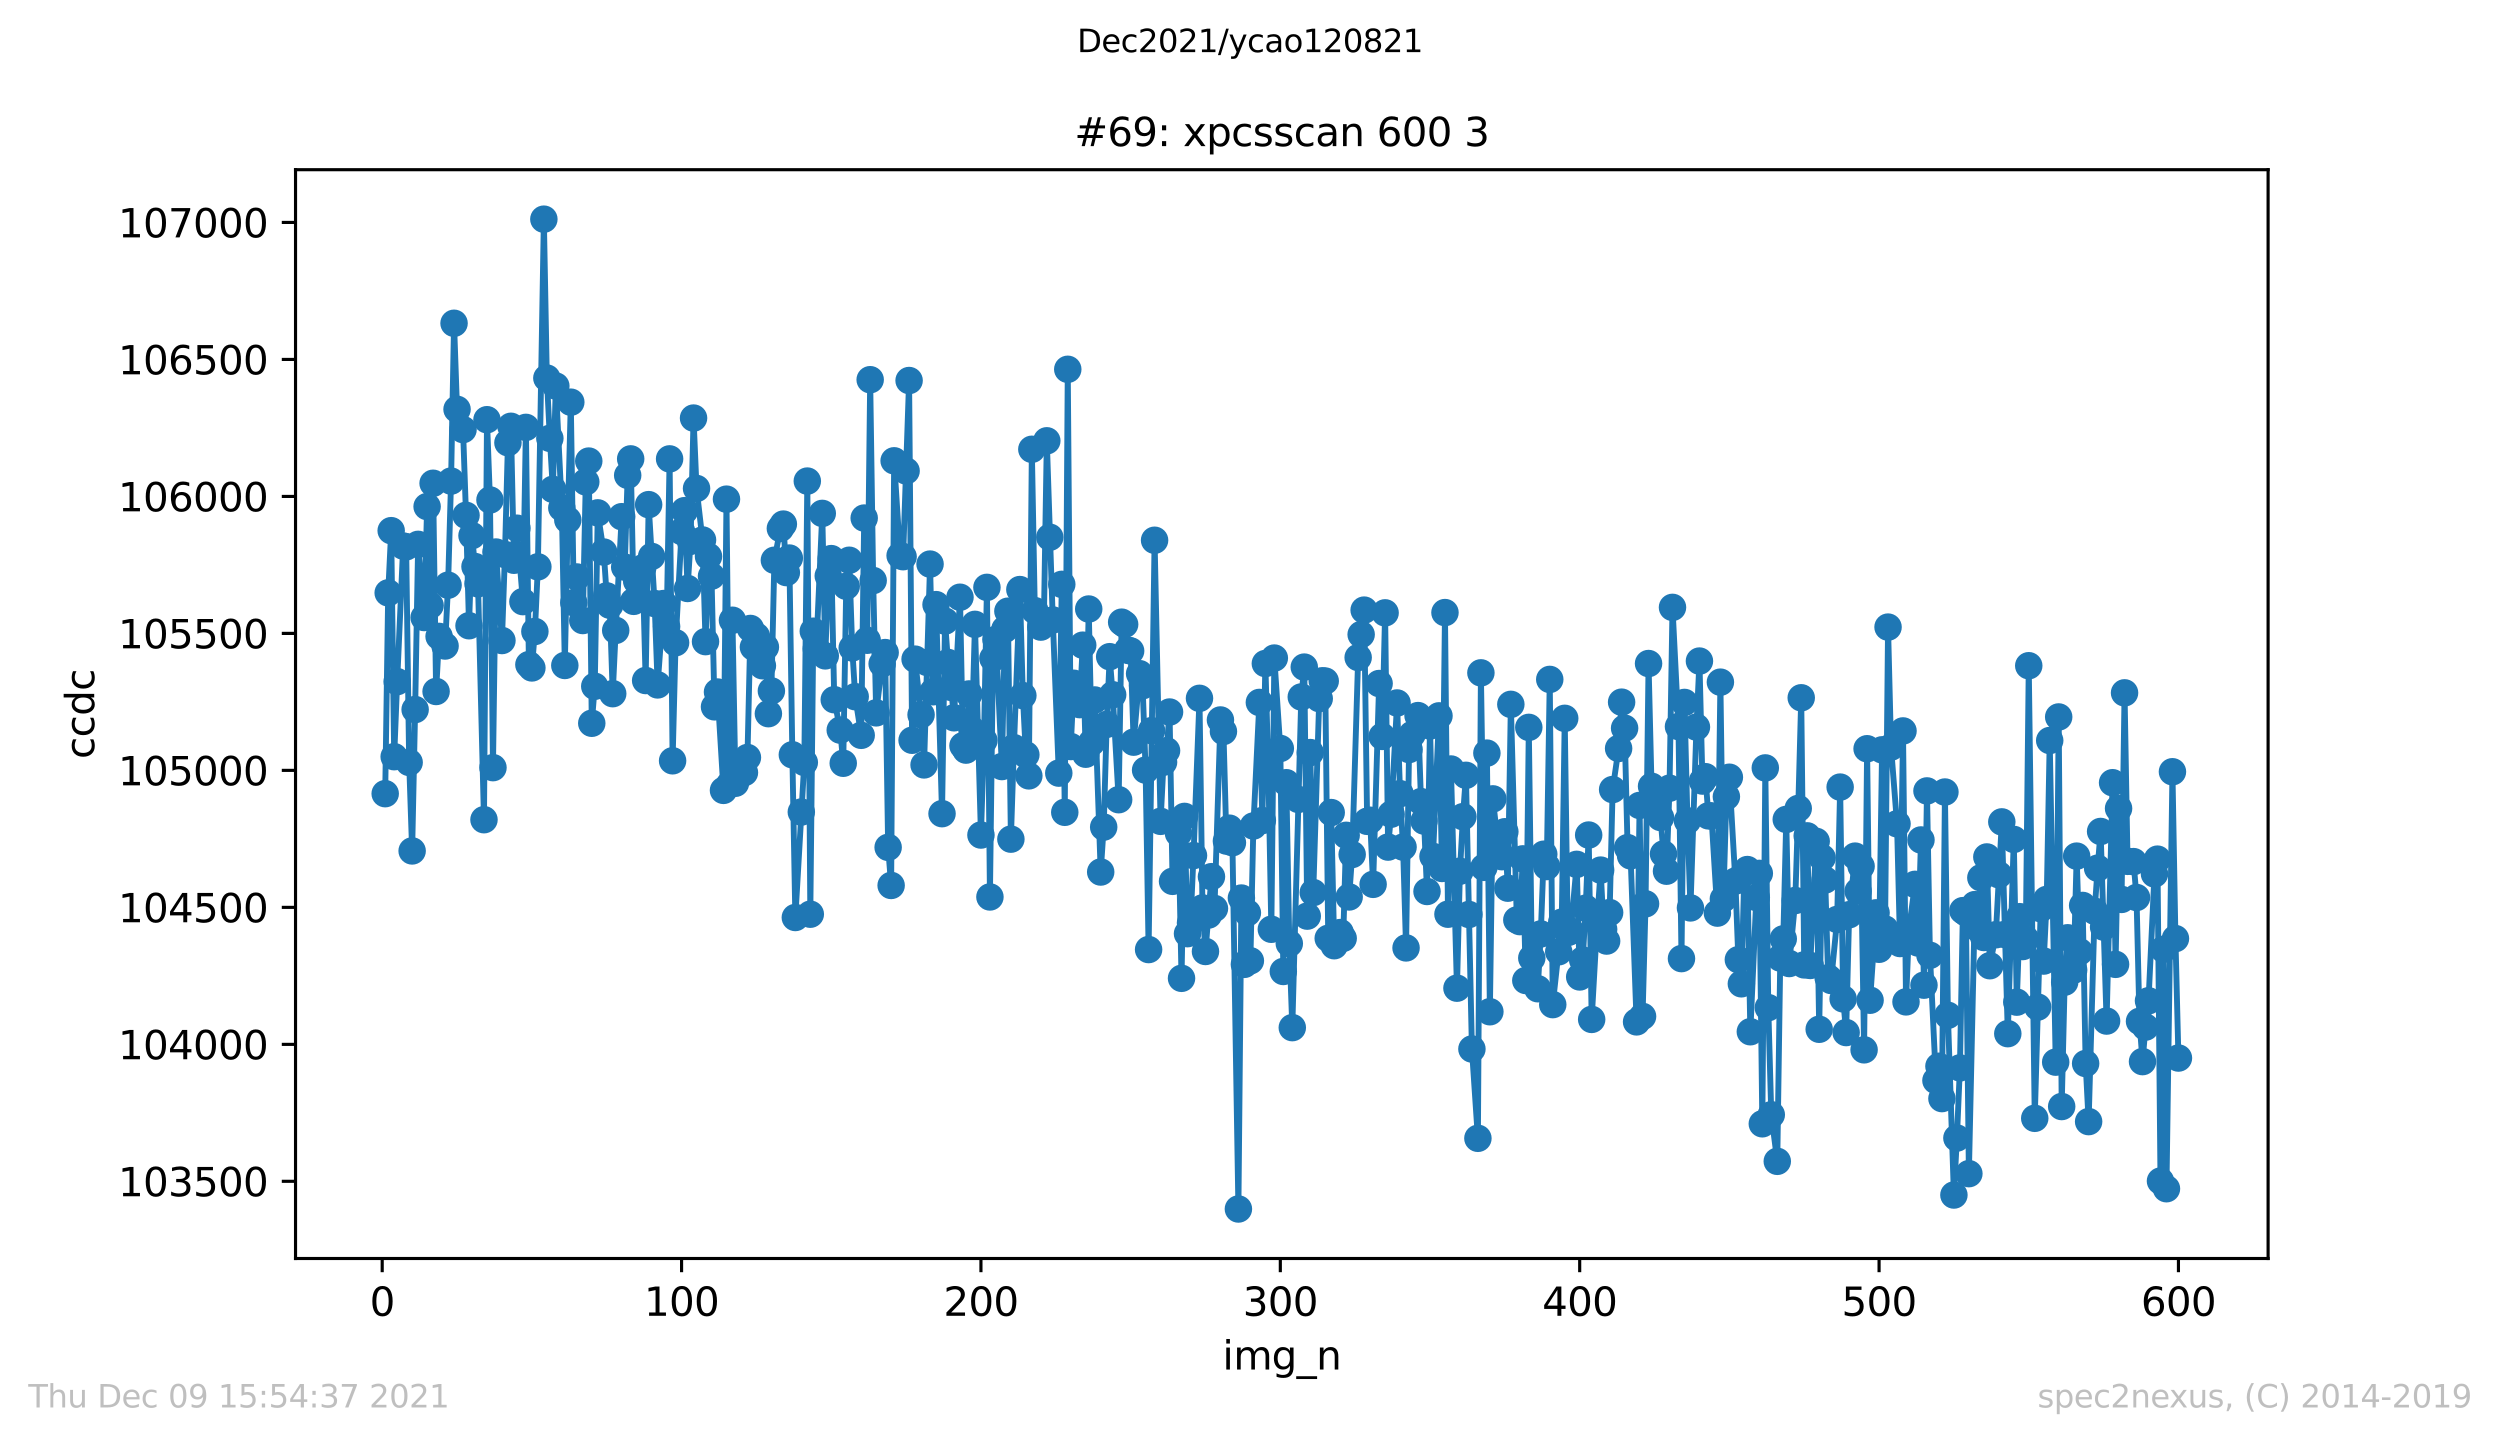 <?xml version="1.0" encoding="utf-8" standalone="no"?>
<!DOCTYPE svg PUBLIC "-//W3C//DTD SVG 1.1//EN"
  "http://www.w3.org/Graphics/SVG/1.1/DTD/svg11.dtd">
<svg height="367.2pt" version="1.1" viewBox="0 0 636.48 367.2" width="636.48pt" xmlns="http://www.w3.org/2000/svg" xmlns:xlink="http://www.w3.org/1999/xlink">
 <defs>
  <style type="text/css">*{stroke-linecap:butt;stroke-linejoin:round;}</style>
 </defs>
 <g id="figure_1">
  <g id="patch_1">
   <path d="M 0 367.2 
L 636.48 367.2 
L 636.48 0 
L 0 0 
z
" style="fill:#ffffff;"/>
  </g>
  <g id="axes_1">
   <g id="patch_2">
    <path d="M 75.24 320.4 
L 577.44 320.4 
L 577.44 43.2 
L 75.24 43.2 
z
" style="fill:#ffffff;"/>
   </g>
   <g id="matplotlib.axis_1">
    <g id="xtick_1">
     <g id="line2d_1">
      <defs>
       <path d="M 0 0 
L 0 3.5 
" id="m961436fe7c" style="stroke:#000000;stroke-width:0.8;"/>
      </defs>
      <g>
       <use style="stroke:#000000;stroke-width:0.8;" x="97.305" xlink:href="#m961436fe7c" y="320.4"/>
      </g>
     </g>
     <g id="text_1">
      <!-- 0 -->
      <g transform="translate(94.124 334.998)scale(0.1 -0.1)">
       <defs>
        <path d="M 2034 4250 
Q 1547 4250 1301 3770 
Q 1056 3291 1056 2328 
Q 1056 1369 1301 889 
Q 1547 409 2034 409 
Q 2525 409 2770 889 
Q 3016 1369 3016 2328 
Q 3016 3291 2770 3770 
Q 2525 4250 2034 4250 
z
M 2034 4750 
Q 2819 4750 3233 4129 
Q 3647 3509 3647 2328 
Q 3647 1150 3233 529 
Q 2819 -91 2034 -91 
Q 1250 -91 836 529 
Q 422 1150 422 2328 
Q 422 3509 836 4129 
Q 1250 4750 2034 4750 
z
" id="DejaVuSans-30" transform="scale(0.016)"/>
       </defs>
       <use xlink:href="#DejaVuSans-30"/>
      </g>
     </g>
    </g>
    <g id="xtick_2">
     <g id="line2d_2">
      <g>
       <use style="stroke:#000000;stroke-width:0.8;" x="173.523" xlink:href="#m961436fe7c" y="320.4"/>
      </g>
     </g>
     <g id="text_2">
      <!-- 100 -->
      <g transform="translate(163.979 334.998)scale(0.1 -0.1)">
       <defs>
        <path d="M 794 531 
L 1825 531 
L 1825 4091 
L 703 3866 
L 703 4441 
L 1819 4666 
L 2450 4666 
L 2450 531 
L 3481 531 
L 3481 0 
L 794 0 
L 794 531 
z
" id="DejaVuSans-31" transform="scale(0.016)"/>
       </defs>
       <use xlink:href="#DejaVuSans-31"/>
       <use x="63.623" xlink:href="#DejaVuSans-30"/>
       <use x="127.246" xlink:href="#DejaVuSans-30"/>
      </g>
     </g>
    </g>
    <g id="xtick_3">
     <g id="line2d_3">
      <g>
       <use style="stroke:#000000;stroke-width:0.8;" x="249.741" xlink:href="#m961436fe7c" y="320.4"/>
      </g>
     </g>
     <g id="text_3">
      <!-- 200 -->
      <g transform="translate(240.197 334.998)scale(0.1 -0.1)">
       <defs>
        <path d="M 1228 531 
L 3431 531 
L 3431 0 
L 469 0 
L 469 531 
Q 828 903 1448 1529 
Q 2069 2156 2228 2338 
Q 2531 2678 2651 2914 
Q 2772 3150 2772 3378 
Q 2772 3750 2511 3984 
Q 2250 4219 1831 4219 
Q 1534 4219 1204 4116 
Q 875 4013 500 3803 
L 500 4441 
Q 881 4594 1212 4672 
Q 1544 4750 1819 4750 
Q 2544 4750 2975 4387 
Q 3406 4025 3406 3419 
Q 3406 3131 3298 2873 
Q 3191 2616 2906 2266 
Q 2828 2175 2409 1742 
Q 1991 1309 1228 531 
z
" id="DejaVuSans-32" transform="scale(0.016)"/>
       </defs>
       <use xlink:href="#DejaVuSans-32"/>
       <use x="63.623" xlink:href="#DejaVuSans-30"/>
       <use x="127.246" xlink:href="#DejaVuSans-30"/>
      </g>
     </g>
    </g>
    <g id="xtick_4">
     <g id="line2d_4">
      <g>
       <use style="stroke:#000000;stroke-width:0.8;" x="325.959" xlink:href="#m961436fe7c" y="320.4"/>
      </g>
     </g>
     <g id="text_4">
      <!-- 300 -->
      <g transform="translate(316.415 334.998)scale(0.1 -0.1)">
       <defs>
        <path d="M 2597 2516 
Q 3050 2419 3304 2112 
Q 3559 1806 3559 1356 
Q 3559 666 3084 287 
Q 2609 -91 1734 -91 
Q 1441 -91 1130 -33 
Q 819 25 488 141 
L 488 750 
Q 750 597 1062 519 
Q 1375 441 1716 441 
Q 2309 441 2620 675 
Q 2931 909 2931 1356 
Q 2931 1769 2642 2001 
Q 2353 2234 1838 2234 
L 1294 2234 
L 1294 2753 
L 1863 2753 
Q 2328 2753 2575 2939 
Q 2822 3125 2822 3475 
Q 2822 3834 2567 4026 
Q 2313 4219 1838 4219 
Q 1578 4219 1281 4162 
Q 984 4106 628 3988 
L 628 4550 
Q 988 4650 1302 4700 
Q 1616 4750 1894 4750 
Q 2613 4750 3031 4423 
Q 3450 4097 3450 3541 
Q 3450 3153 3228 2886 
Q 3006 2619 2597 2516 
z
" id="DejaVuSans-33" transform="scale(0.016)"/>
       </defs>
       <use xlink:href="#DejaVuSans-33"/>
       <use x="63.623" xlink:href="#DejaVuSans-30"/>
       <use x="127.246" xlink:href="#DejaVuSans-30"/>
      </g>
     </g>
    </g>
    <g id="xtick_5">
     <g id="line2d_5">
      <g>
       <use style="stroke:#000000;stroke-width:0.8;" x="402.177" xlink:href="#m961436fe7c" y="320.4"/>
      </g>
     </g>
     <g id="text_5">
      <!-- 400 -->
      <g transform="translate(392.633 334.998)scale(0.1 -0.1)">
       <defs>
        <path d="M 2419 4116 
L 825 1625 
L 2419 1625 
L 2419 4116 
z
M 2253 4666 
L 3047 4666 
L 3047 1625 
L 3713 1625 
L 3713 1100 
L 3047 1100 
L 3047 0 
L 2419 0 
L 2419 1100 
L 313 1100 
L 313 1709 
L 2253 4666 
z
" id="DejaVuSans-34" transform="scale(0.016)"/>
       </defs>
       <use xlink:href="#DejaVuSans-34"/>
       <use x="63.623" xlink:href="#DejaVuSans-30"/>
       <use x="127.246" xlink:href="#DejaVuSans-30"/>
      </g>
     </g>
    </g>
    <g id="xtick_6">
     <g id="line2d_6">
      <g>
       <use style="stroke:#000000;stroke-width:0.8;" x="478.395" xlink:href="#m961436fe7c" y="320.4"/>
      </g>
     </g>
     <g id="text_6">
      <!-- 500 -->
      <g transform="translate(468.851 334.998)scale(0.1 -0.1)">
       <defs>
        <path d="M 691 4666 
L 3169 4666 
L 3169 4134 
L 1269 4134 
L 1269 2991 
Q 1406 3038 1543 3061 
Q 1681 3084 1819 3084 
Q 2600 3084 3056 2656 
Q 3513 2228 3513 1497 
Q 3513 744 3044 326 
Q 2575 -91 1722 -91 
Q 1428 -91 1123 -41 
Q 819 9 494 109 
L 494 744 
Q 775 591 1075 516 
Q 1375 441 1709 441 
Q 2250 441 2565 725 
Q 2881 1009 2881 1497 
Q 2881 1984 2565 2268 
Q 2250 2553 1709 2553 
Q 1456 2553 1204 2497 
Q 953 2441 691 2322 
L 691 4666 
z
" id="DejaVuSans-35" transform="scale(0.016)"/>
       </defs>
       <use xlink:href="#DejaVuSans-35"/>
       <use x="63.623" xlink:href="#DejaVuSans-30"/>
       <use x="127.246" xlink:href="#DejaVuSans-30"/>
      </g>
     </g>
    </g>
    <g id="xtick_7">
     <g id="line2d_7">
      <g>
       <use style="stroke:#000000;stroke-width:0.8;" x="554.613" xlink:href="#m961436fe7c" y="320.4"/>
      </g>
     </g>
     <g id="text_7">
      <!-- 600 -->
      <g transform="translate(545.069 334.998)scale(0.1 -0.1)">
       <defs>
        <path d="M 2113 2584 
Q 1688 2584 1439 2293 
Q 1191 2003 1191 1497 
Q 1191 994 1439 701 
Q 1688 409 2113 409 
Q 2538 409 2786 701 
Q 3034 994 3034 1497 
Q 3034 2003 2786 2293 
Q 2538 2584 2113 2584 
z
M 3366 4563 
L 3366 3988 
Q 3128 4100 2886 4159 
Q 2644 4219 2406 4219 
Q 1781 4219 1451 3797 
Q 1122 3375 1075 2522 
Q 1259 2794 1537 2939 
Q 1816 3084 2150 3084 
Q 2853 3084 3261 2657 
Q 3669 2231 3669 1497 
Q 3669 778 3244 343 
Q 2819 -91 2113 -91 
Q 1303 -91 875 529 
Q 447 1150 447 2328 
Q 447 3434 972 4092 
Q 1497 4750 2381 4750 
Q 2619 4750 2861 4703 
Q 3103 4656 3366 4563 
z
" id="DejaVuSans-36" transform="scale(0.016)"/>
       </defs>
       <use xlink:href="#DejaVuSans-36"/>
       <use x="63.623" xlink:href="#DejaVuSans-30"/>
       <use x="127.246" xlink:href="#DejaVuSans-30"/>
      </g>
     </g>
    </g>
    <g id="text_8">
     <!-- img_n -->
     <g transform="translate(311.238 348.677)scale(0.1 -0.1)">
      <defs>
       <path d="M 603 3500 
L 1178 3500 
L 1178 0 
L 603 0 
L 603 3500 
z
M 603 4863 
L 1178 4863 
L 1178 4134 
L 603 4134 
L 603 4863 
z
" id="DejaVuSans-69" transform="scale(0.016)"/>
       <path d="M 3328 2828 
Q 3544 3216 3844 3400 
Q 4144 3584 4550 3584 
Q 5097 3584 5394 3201 
Q 5691 2819 5691 2113 
L 5691 0 
L 5113 0 
L 5113 2094 
Q 5113 2597 4934 2840 
Q 4756 3084 4391 3084 
Q 3944 3084 3684 2787 
Q 3425 2491 3425 1978 
L 3425 0 
L 2847 0 
L 2847 2094 
Q 2847 2600 2669 2842 
Q 2491 3084 2119 3084 
Q 1678 3084 1418 2786 
Q 1159 2488 1159 1978 
L 1159 0 
L 581 0 
L 581 3500 
L 1159 3500 
L 1159 2956 
Q 1356 3278 1631 3431 
Q 1906 3584 2284 3584 
Q 2666 3584 2933 3390 
Q 3200 3197 3328 2828 
z
" id="DejaVuSans-6d" transform="scale(0.016)"/>
       <path d="M 2906 1791 
Q 2906 2416 2648 2759 
Q 2391 3103 1925 3103 
Q 1463 3103 1205 2759 
Q 947 2416 947 1791 
Q 947 1169 1205 825 
Q 1463 481 1925 481 
Q 2391 481 2648 825 
Q 2906 1169 2906 1791 
z
M 3481 434 
Q 3481 -459 3084 -895 
Q 2688 -1331 1869 -1331 
Q 1566 -1331 1297 -1286 
Q 1028 -1241 775 -1147 
L 775 -588 
Q 1028 -725 1275 -790 
Q 1522 -856 1778 -856 
Q 2344 -856 2625 -561 
Q 2906 -266 2906 331 
L 2906 616 
Q 2728 306 2450 153 
Q 2172 0 1784 0 
Q 1141 0 747 490 
Q 353 981 353 1791 
Q 353 2603 747 3093 
Q 1141 3584 1784 3584 
Q 2172 3584 2450 3431 
Q 2728 3278 2906 2969 
L 2906 3500 
L 3481 3500 
L 3481 434 
z
" id="DejaVuSans-67" transform="scale(0.016)"/>
       <path d="M 3263 -1063 
L 3263 -1509 
L -63 -1509 
L -63 -1063 
L 3263 -1063 
z
" id="DejaVuSans-5f" transform="scale(0.016)"/>
       <path d="M 3513 2113 
L 3513 0 
L 2938 0 
L 2938 2094 
Q 2938 2591 2744 2837 
Q 2550 3084 2163 3084 
Q 1697 3084 1428 2787 
Q 1159 2491 1159 1978 
L 1159 0 
L 581 0 
L 581 3500 
L 1159 3500 
L 1159 2956 
Q 1366 3272 1645 3428 
Q 1925 3584 2291 3584 
Q 2894 3584 3203 3211 
Q 3513 2838 3513 2113 
z
" id="DejaVuSans-6e" transform="scale(0.016)"/>
      </defs>
      <use xlink:href="#DejaVuSans-69"/>
      <use x="27.783" xlink:href="#DejaVuSans-6d"/>
      <use x="125.195" xlink:href="#DejaVuSans-67"/>
      <use x="188.672" xlink:href="#DejaVuSans-5f"/>
      <use x="238.672" xlink:href="#DejaVuSans-6e"/>
     </g>
    </g>
   </g>
   <g id="matplotlib.axis_2">
    <g id="ytick_1">
     <g id="line2d_8">
      <defs>
       <path d="M 0 0 
L -3.5 0 
" id="m533d735576" style="stroke:#000000;stroke-width:0.8;"/>
      </defs>
      <g>
       <use style="stroke:#000000;stroke-width:0.8;" x="75.24" xlink:href="#m533d735576" y="300.755"/>
      </g>
     </g>
     <g id="text_9">
      <!-- 103500 -->
      <g transform="translate(30.065 304.555)scale(0.1 -0.1)">
       <use xlink:href="#DejaVuSans-31"/>
       <use x="63.623" xlink:href="#DejaVuSans-30"/>
       <use x="127.246" xlink:href="#DejaVuSans-33"/>
       <use x="190.869" xlink:href="#DejaVuSans-35"/>
       <use x="254.492" xlink:href="#DejaVuSans-30"/>
       <use x="318.115" xlink:href="#DejaVuSans-30"/>
      </g>
     </g>
    </g>
    <g id="ytick_2">
     <g id="line2d_9">
      <g>
       <use style="stroke:#000000;stroke-width:0.8;" x="75.24" xlink:href="#m533d735576" y="265.881"/>
      </g>
     </g>
     <g id="text_10">
      <!-- 104000 -->
      <g transform="translate(30.065 269.681)scale(0.1 -0.1)">
       <use xlink:href="#DejaVuSans-31"/>
       <use x="63.623" xlink:href="#DejaVuSans-30"/>
       <use x="127.246" xlink:href="#DejaVuSans-34"/>
       <use x="190.869" xlink:href="#DejaVuSans-30"/>
       <use x="254.492" xlink:href="#DejaVuSans-30"/>
       <use x="318.115" xlink:href="#DejaVuSans-30"/>
      </g>
     </g>
    </g>
    <g id="ytick_3">
     <g id="line2d_10">
      <g>
       <use style="stroke:#000000;stroke-width:0.8;" x="75.24" xlink:href="#m533d735576" y="231.007"/>
      </g>
     </g>
     <g id="text_11">
      <!-- 104500 -->
      <g transform="translate(30.065 234.807)scale(0.1 -0.1)">
       <use xlink:href="#DejaVuSans-31"/>
       <use x="63.623" xlink:href="#DejaVuSans-30"/>
       <use x="127.246" xlink:href="#DejaVuSans-34"/>
       <use x="190.869" xlink:href="#DejaVuSans-35"/>
       <use x="254.492" xlink:href="#DejaVuSans-30"/>
       <use x="318.115" xlink:href="#DejaVuSans-30"/>
      </g>
     </g>
    </g>
    <g id="ytick_4">
     <g id="line2d_11">
      <g>
       <use style="stroke:#000000;stroke-width:0.8;" x="75.24" xlink:href="#m533d735576" y="196.133"/>
      </g>
     </g>
     <g id="text_12">
      <!-- 105000 -->
      <g transform="translate(30.065 199.932)scale(0.1 -0.1)">
       <use xlink:href="#DejaVuSans-31"/>
       <use x="63.623" xlink:href="#DejaVuSans-30"/>
       <use x="127.246" xlink:href="#DejaVuSans-35"/>
       <use x="190.869" xlink:href="#DejaVuSans-30"/>
       <use x="254.492" xlink:href="#DejaVuSans-30"/>
       <use x="318.115" xlink:href="#DejaVuSans-30"/>
      </g>
     </g>
    </g>
    <g id="ytick_5">
     <g id="line2d_12">
      <g>
       <use style="stroke:#000000;stroke-width:0.8;" x="75.24" xlink:href="#m533d735576" y="161.259"/>
      </g>
     </g>
     <g id="text_13">
      <!-- 105500 -->
      <g transform="translate(30.065 165.058)scale(0.1 -0.1)">
       <use xlink:href="#DejaVuSans-31"/>
       <use x="63.623" xlink:href="#DejaVuSans-30"/>
       <use x="127.246" xlink:href="#DejaVuSans-35"/>
       <use x="190.869" xlink:href="#DejaVuSans-35"/>
       <use x="254.492" xlink:href="#DejaVuSans-30"/>
       <use x="318.115" xlink:href="#DejaVuSans-30"/>
      </g>
     </g>
    </g>
    <g id="ytick_6">
     <g id="line2d_13">
      <g>
       <use style="stroke:#000000;stroke-width:0.8;" x="75.24" xlink:href="#m533d735576" y="126.385"/>
      </g>
     </g>
     <g id="text_14">
      <!-- 106000 -->
      <g transform="translate(30.065 130.184)scale(0.1 -0.1)">
       <use xlink:href="#DejaVuSans-31"/>
       <use x="63.623" xlink:href="#DejaVuSans-30"/>
       <use x="127.246" xlink:href="#DejaVuSans-36"/>
       <use x="190.869" xlink:href="#DejaVuSans-30"/>
       <use x="254.492" xlink:href="#DejaVuSans-30"/>
       <use x="318.115" xlink:href="#DejaVuSans-30"/>
      </g>
     </g>
    </g>
    <g id="ytick_7">
     <g id="line2d_14">
      <g>
       <use style="stroke:#000000;stroke-width:0.8;" x="75.24" xlink:href="#m533d735576" y="91.511"/>
      </g>
     </g>
     <g id="text_15">
      <!-- 106500 -->
      <g transform="translate(30.065 95.31)scale(0.1 -0.1)">
       <use xlink:href="#DejaVuSans-31"/>
       <use x="63.623" xlink:href="#DejaVuSans-30"/>
       <use x="127.246" xlink:href="#DejaVuSans-36"/>
       <use x="190.869" xlink:href="#DejaVuSans-35"/>
       <use x="254.492" xlink:href="#DejaVuSans-30"/>
       <use x="318.115" xlink:href="#DejaVuSans-30"/>
      </g>
     </g>
    </g>
    <g id="ytick_8">
     <g id="line2d_15">
      <g>
       <use style="stroke:#000000;stroke-width:0.8;" x="75.24" xlink:href="#m533d735576" y="56.637"/>
      </g>
     </g>
     <g id="text_16">
      <!-- 107000 -->
      <g transform="translate(30.065 60.436)scale(0.1 -0.1)">
       <defs>
        <path d="M 525 4666 
L 3525 4666 
L 3525 4397 
L 1831 0 
L 1172 0 
L 2766 4134 
L 525 4134 
L 525 4666 
z
" id="DejaVuSans-37" transform="scale(0.016)"/>
       </defs>
       <use xlink:href="#DejaVuSans-31"/>
       <use x="63.623" xlink:href="#DejaVuSans-30"/>
       <use x="127.246" xlink:href="#DejaVuSans-37"/>
       <use x="190.869" xlink:href="#DejaVuSans-30"/>
       <use x="254.492" xlink:href="#DejaVuSans-30"/>
       <use x="318.115" xlink:href="#DejaVuSans-30"/>
      </g>
     </g>
    </g>
    <g id="text_17">
     <!-- ccdc -->
     <g transform="translate(23.985 193.222)rotate(-90)scale(0.1 -0.1)">
      <defs>
       <path d="M 3122 3366 
L 3122 2828 
Q 2878 2963 2633 3030 
Q 2388 3097 2138 3097 
Q 1578 3097 1268 2742 
Q 959 2388 959 1747 
Q 959 1106 1268 751 
Q 1578 397 2138 397 
Q 2388 397 2633 464 
Q 2878 531 3122 666 
L 3122 134 
Q 2881 22 2623 -34 
Q 2366 -91 2075 -91 
Q 1284 -91 818 406 
Q 353 903 353 1747 
Q 353 2603 823 3093 
Q 1294 3584 2113 3584 
Q 2378 3584 2631 3529 
Q 2884 3475 3122 3366 
z
" id="DejaVuSans-63" transform="scale(0.016)"/>
       <path d="M 2906 2969 
L 2906 4863 
L 3481 4863 
L 3481 0 
L 2906 0 
L 2906 525 
Q 2725 213 2448 61 
Q 2172 -91 1784 -91 
Q 1150 -91 751 415 
Q 353 922 353 1747 
Q 353 2572 751 3078 
Q 1150 3584 1784 3584 
Q 2172 3584 2448 3432 
Q 2725 3281 2906 2969 
z
M 947 1747 
Q 947 1113 1208 752 
Q 1469 391 1925 391 
Q 2381 391 2643 752 
Q 2906 1113 2906 1747 
Q 2906 2381 2643 2742 
Q 2381 3103 1925 3103 
Q 1469 3103 1208 2742 
Q 947 2381 947 1747 
z
" id="DejaVuSans-64" transform="scale(0.016)"/>
      </defs>
      <use xlink:href="#DejaVuSans-63"/>
      <use x="54.98" xlink:href="#DejaVuSans-63"/>
      <use x="109.961" xlink:href="#DejaVuSans-64"/>
      <use x="173.438" xlink:href="#DejaVuSans-63"/>
     </g>
    </g>
   </g>
   <g id="line2d_16">
    <path clip-path="url(#pf72040b6f8)" d="M 98.067 202.062 
L 98.829 150.936 
L 99.592 135.104 
L 100.354 192.646 
L 101.116 173.535 
L 102.64 139.01 
L 103.403 139.219 
L 104.165 194.111 
L 104.927 216.639 
L 105.689 180.649 
L 106.451 138.591 
L 107.976 157.214 
L 108.738 128.966 
L 109.5 154.145 
L 110.262 123.037 
L 111.024 176.046 
L 111.787 162.026 
L 113.311 164.468 
L 114.073 148.984 
L 114.835 122.479 
L 115.597 82.304 
L 116.36 104.205 
L 117.884 109.367 
L 118.646 131.198 
L 119.408 159.306 
L 120.17 136.359 
L 120.933 144.241 
L 121.695 148.635 
L 123.219 208.688 
L 123.981 106.856 
L 124.744 127.292 
L 125.506 195.436 
L 126.268 140.544 
L 127.792 163.073 
L 128.554 141.172 
L 129.317 112.714 
L 130.079 108.53 
L 130.841 142.636 
L 131.603 134.476 
L 133.128 153.168 
L 133.89 108.809 
L 134.652 169.21 
L 135.414 170.047 
L 136.176 160.771 
L 136.938 144.31 
L 138.463 55.8 
L 139.225 96.254 
L 139.987 111.599 
L 140.749 124.572 
L 141.511 98.277 
L 143.036 129.315 
L 143.798 169.42 
L 144.56 132.383 
L 145.322 102.392 
L 146.085 153.447 
L 146.847 146.891 
L 148.371 157.981 
L 149.133 122.688 
L 149.895 117.388 
L 150.658 184.137 
L 151.42 174.721 
L 152.182 130.57 
L 153.706 140.544 
L 154.469 151.704 
L 155.231 154.075 
L 155.993 176.604 
L 156.755 160.492 
L 158.279 131.546 
L 159.042 144.38 
L 159.804 121.015 
L 160.566 116.83 
L 161.328 153.099 
L 162.09 147.937 
L 163.615 144.589 
L 164.377 173.256 
L 165.139 128.478 
L 166.663 153.657 
L 167.426 174.372 
L 168.95 153.657 
L 169.712 159.515 
L 170.474 116.83 
L 171.236 193.692 
L 171.999 163.631 
L 173.523 135.313 
L 174.285 130.012 
L 175.047 149.82 
L 175.81 137.824 
L 176.572 106.437 
L 177.334 124.362 
L 178.858 137.475 
L 179.62 163.352 
L 180.383 141.66 
L 181.145 146.682 
L 181.907 179.952 
L 182.669 176.185 
L 184.194 201.225 
L 184.956 127.083 
L 185.718 199.76 
L 186.48 157.911 
L 187.242 199.411 
L 188.767 194.599 
L 189.529 196.691 
L 190.291 192.855 
L 191.053 160.004 
L 191.815 164.747 
L 192.578 161.957 
L 194.102 169.489 
L 194.864 164.747 
L 195.626 181.695 
L 196.388 175.906 
L 197.151 142.636 
L 198.675 134.546 
L 199.437 133.43 
L 200.199 145.775 
L 200.961 142.078 
L 201.724 192.158 
L 202.486 233.588 
L 204.772 194.111 
L 205.535 122.479 
L 206.297 232.751 
L 207.059 160.701 
L 207.821 165.165 
L 209.345 130.709 
L 210.108 166.979 
L 210.87 146.612 
L 211.632 142.218 
L 212.394 178.138 
L 213.919 185.88 
L 214.681 194.32 
L 215.443 149.262 
L 216.205 142.636 
L 216.967 164.956 
L 217.729 177.371 
L 219.254 187.205 
L 220.016 131.895 
L 220.778 163.003 
L 221.54 96.672 
L 222.303 147.798 
L 223.065 181.486 
L 224.589 169.001 
L 225.351 166.142 
L 226.113 215.732 
L 226.876 225.427 
L 227.638 117.318 
L 229.162 141.451 
L 229.924 141.73 
L 231.449 96.882 
L 232.211 188.461 
L 232.973 167.815 
L 234.497 181.974 
L 235.26 194.738 
L 236.784 143.613 
L 237.546 176.116 
L 238.308 153.936 
L 239.833 207.153 
L 240.595 158.121 
L 241.357 168.652 
L 242.119 175 
L 242.881 182.742 
L 244.406 152.052 
L 245.168 189.856 
L 245.93 190.972 
L 246.692 176.674 
L 247.454 185.811 
L 248.217 158.957 
L 249.741 212.594 
L 250.503 188.531 
L 251.265 149.541 
L 252.028 228.357 
L 252.79 167.606 
L 253.552 162.794 
L 255.076 195.157 
L 255.838 160.213 
L 256.601 155.61 
L 257.363 213.64 
L 258.125 190.344 
L 259.649 150.099 
L 260.411 177.092 
L 261.174 192.158 
L 261.936 197.528 
L 262.698 114.388 
L 263.46 155.47 
L 264.985 159.655 
L 265.747 158.957 
L 266.509 112.226 
L 268.033 157.842 
L 269.558 196.831 
L 270.32 148.774 
L 271.082 206.805 
L 271.844 94.022 
L 272.606 190.065 
L 273.369 173.953 
L 274.893 179.394 
L 275.655 164.258 
L 276.417 192.018 
L 277.179 155.052 
L 277.942 189.019 
L 278.704 178.208 
L 280.228 222.01 
L 280.99 210.571 
L 281.753 184.416 
L 282.515 167.188 
L 283.277 176.883 
L 284.801 203.596 
L 285.563 158.4 
L 286.326 158.957 
L 287.088 165.514 
L 287.85 165.723 
L 288.612 188.949 
L 290.136 171.512 
L 290.899 174.581 
L 291.661 196.063 
L 292.423 241.749 
L 293.947 137.545 
L 295.472 209.106 
L 296.234 194.041 
L 296.996 191.111 
L 297.758 181.277 
L 298.52 224.381 
L 300.045 212.175 
L 300.807 249.072 
L 301.569 207.851 
L 302.331 237.703 
L 303.094 234.983 
L 303.856 217.825 
L 305.38 177.789 
L 306.142 231.147 
L 306.904 242.237 
L 308.429 223.196 
L 309.191 231.286 
L 310.715 183.3 
L 311.478 186.229 
L 312.24 214.128 
L 313.002 210.85 
L 313.764 214.547 
L 315.288 307.8 
L 316.051 228.636 
L 316.813 245.515 
L 317.575 232.402 
L 318.337 244.608 
L 319.099 210.292 
L 320.624 178.836 
L 321.386 208.897 
L 322.148 168.931 
L 322.91 196.133 
L 323.672 236.587 
L 324.435 167.537 
L 325.959 190.553 
L 326.721 247.328 
L 327.483 199.272 
L 328.245 240.214 
L 329.008 261.627 
L 331.294 177.441 
L 332.056 169.838 
L 332.819 233.239 
L 333.581 191.6 
L 334.343 227.241 
L 335.867 177.859 
L 336.629 173.326 
L 337.392 173.395 
L 338.154 238.889 
L 338.916 206.874 
L 339.678 240.772 
L 341.202 237.424 
L 341.965 238.889 
L 342.727 212.664 
L 343.489 228.357 
L 344.251 217.546 
L 345.776 167.397 
L 347.3 155.331 
L 348.062 209.106 
L 348.824 208.827 
L 349.586 225.148 
L 351.111 174.023 
L 351.873 187.484 
L 352.635 156.028 
L 353.397 215.663 
L 354.16 207.293 
L 355.684 178.975 
L 356.446 202.062 
L 357.208 215.663 
L 357.97 241.33 
L 358.733 190.832 
L 359.495 186.996 
L 361.019 182.184 
L 361.781 204.085 
L 362.544 209.037 
L 363.306 226.962 
L 364.068 184.834 
L 364.83 218.034 
L 366.354 182.253 
L 367.117 221.103 
L 367.879 155.958 
L 368.641 232.751 
L 369.403 195.785 
L 370.927 251.583 
L 371.69 221.801 
L 372.452 207.921 
L 373.214 197.389 
L 374.738 267.067 
L 376.263 289.805 
L 377.025 171.303 
L 377.787 220.824 
L 378.549 191.739 
L 379.311 257.581 
L 380.074 203.387 
L 381.598 216.988 
L 382.36 218.104 
L 383.122 211.757 
L 383.885 226.125 
L 384.647 179.324 
L 386.171 234.216 
L 386.933 234.634 
L 387.695 218.662 
L 388.458 249.63 
L 389.22 185.183 
L 389.982 243.911 
L 391.506 251.723 
L 392.269 237.773 
L 393.031 217.476 
L 393.793 220.615 
L 394.555 172.977 
L 395.317 255.768 
L 397.604 234.774 
L 398.366 182.881 
L 399.128 237.424 
L 399.89 237.075 
L 401.415 220.057 
L 402.177 248.723 
L 402.939 244.399 
L 403.701 231.217 
L 404.463 212.594 
L 405.226 259.534 
L 406.75 232.612 
L 407.512 221.522 
L 408.274 236.587 
L 409.036 239.586 
L 409.799 232.333 
L 410.561 201.016 
L 412.085 190.553 
L 412.847 178.766 
L 413.61 185.392 
L 414.372 215.802 
L 415.134 217.895 
L 416.658 260.162 
L 417.42 205.061 
L 418.183 258.767 
L 418.945 230.101 
L 419.707 168.931 
L 420.469 200.179 
L 421.994 202.55 
L 422.756 208.13 
L 423.518 217.406 
L 424.28 221.801 
L 425.042 200.667 
L 425.804 154.633 
L 427.329 184.974 
L 428.091 244.05 
L 428.853 178.836 
L 429.615 208.967 
L 430.377 231.147 
L 431.902 185.113 
L 432.664 168.304 
L 433.426 198.853 
L 434.188 197.737 
L 434.951 207.711 
L 435.713 207.711 
L 437.237 232.472 
L 437.999 173.674 
L 438.761 228.845 
L 439.524 202.829 
L 440.286 197.877 
L 441.81 224.311 
L 442.572 244.329 
L 443.335 250.467 
L 444.097 222.219 
L 444.859 221.382 
L 445.621 262.673 
L 447.145 228.496 
L 447.908 222.359 
L 448.67 286.108 
L 449.432 195.506 
L 450.194 256.535 
L 450.956 283.807 
L 452.481 295.664 
L 453.243 243.911 
L 454.005 239.028 
L 454.767 208.618 
L 455.529 245.306 
L 457.054 229.264 
L 457.816 205.828 
L 458.578 177.65 
L 459.34 245.654 
L 460.102 212.803 
L 460.865 245.794 
L 462.389 214.198 
L 463.151 262.045 
L 463.913 218.383 
L 464.676 224.032 
L 465.438 248.933 
L 466.2 249.63 
L 467.724 234.076 
L 468.486 200.388 
L 469.249 254.303 
L 470.011 262.882 
L 470.773 232.891 
L 472.297 217.964 
L 473.06 226.892 
L 473.822 220.545 
L 474.584 267.276 
L 475.346 190.623 
L 476.108 254.652 
L 477.633 232.402 
L 478.395 241.679 
L 479.157 190.902 
L 479.919 236.517 
L 480.681 159.655 
L 481.444 190.205 
L 482.968 209.734 
L 483.73 240.214 
L 484.492 186.09 
L 485.254 255.07 
L 486.017 236.448 
L 487.541 225.148 
L 488.303 240.075 
L 489.065 213.849 
L 489.827 250.816 
L 490.59 201.364 
L 491.352 243.213 
L 492.876 275.088 
L 493.638 271.461 
L 494.401 279.692 
L 495.163 201.643 
L 495.925 258.488 
L 497.449 304.243 
L 498.211 289.735 
L 498.974 271.88 
L 499.736 231.844 
L 500.498 232.402 
L 501.26 298.802 
L 502.785 230.31 
L 503.547 236.378 
L 504.309 223.475 
L 505.071 238.68 
L 505.833 218.174 
L 506.595 245.864 
L 508.12 237.982 
L 509.644 209.246 
L 511.169 263.161 
L 512.693 213.71 
L 513.455 255.14 
L 514.217 233.379 
L 514.979 240.981 
L 515.742 239.098 
L 516.504 169.489 
L 518.028 284.713 
L 519.552 231.356 
L 520.315 244.678 
L 521.077 228.985 
L 521.839 188.531 
L 523.363 270.415 
L 524.126 182.532 
L 524.888 281.714 
L 525.65 250.049 
L 526.412 238.749 
L 527.936 246.98 
L 528.699 217.964 
L 529.461 242.307 
L 530.223 230.519 
L 530.985 270.764 
L 531.747 285.55 
L 533.272 231.984 
L 534.034 221.033 
L 534.796 211.687 
L 536.32 259.953 
L 537.845 199.272 
L 538.607 245.515 
L 539.369 205.828 
L 540.131 228.985 
L 540.893 176.395 
L 541.656 219.29 
L 543.18 219.359 
L 543.942 228.496 
L 544.704 260.023 
L 545.467 270.276 
L 546.229 261.487 
L 546.991 254.791 
L 548.515 222.498 
L 549.277 218.732 
L 550.04 300.686 
L 550.802 241.679 
L 551.564 302.639 
L 553.088 196.482 
L 553.851 238.959 
L 554.613 269.369 
L 554.613 269.369 
" style="fill:none;stroke:#1f77b4;stroke-linecap:square;stroke-width:1.5;"/>
    <defs>
     <path d="M 0 3 
C 0.796 3 1.559 2.684 2.121 2.121 
C 2.684 1.559 3 0.796 3 0 
C 3 -0.796 2.684 -1.559 2.121 -2.121 
C 1.559 -2.684 0.796 -3 0 -3 
C -0.796 -3 -1.559 -2.684 -2.121 -2.121 
C -2.684 -1.559 -3 -0.796 -3 0 
C -3 0.796 -2.684 1.559 -2.121 2.121 
C -1.559 2.684 -0.796 3 0 3 
z
" id="ma66d6ffcf1" style="stroke:#1f77b4;"/>
    </defs>
    <g clip-path="url(#pf72040b6f8)">
     <use style="fill:#1f77b4;stroke:#1f77b4;" x="98.067" xlink:href="#ma66d6ffcf1" y="202.062"/>
     <use style="fill:#1f77b4;stroke:#1f77b4;" x="98.829" xlink:href="#ma66d6ffcf1" y="150.936"/>
     <use style="fill:#1f77b4;stroke:#1f77b4;" x="99.592" xlink:href="#ma66d6ffcf1" y="135.104"/>
     <use style="fill:#1f77b4;stroke:#1f77b4;" x="100.354" xlink:href="#ma66d6ffcf1" y="192.646"/>
     <use style="fill:#1f77b4;stroke:#1f77b4;" x="101.116" xlink:href="#ma66d6ffcf1" y="173.535"/>
     <use style="fill:#1f77b4;stroke:#1f77b4;" x="102.64" xlink:href="#ma66d6ffcf1" y="139.01"/>
     <use style="fill:#1f77b4;stroke:#1f77b4;" x="103.403" xlink:href="#ma66d6ffcf1" y="139.219"/>
     <use style="fill:#1f77b4;stroke:#1f77b4;" x="104.165" xlink:href="#ma66d6ffcf1" y="194.111"/>
     <use style="fill:#1f77b4;stroke:#1f77b4;" x="104.927" xlink:href="#ma66d6ffcf1" y="216.639"/>
     <use style="fill:#1f77b4;stroke:#1f77b4;" x="105.689" xlink:href="#ma66d6ffcf1" y="180.649"/>
     <use style="fill:#1f77b4;stroke:#1f77b4;" x="106.451" xlink:href="#ma66d6ffcf1" y="138.591"/>
     <use style="fill:#1f77b4;stroke:#1f77b4;" x="107.976" xlink:href="#ma66d6ffcf1" y="157.214"/>
     <use style="fill:#1f77b4;stroke:#1f77b4;" x="108.738" xlink:href="#ma66d6ffcf1" y="128.966"/>
     <use style="fill:#1f77b4;stroke:#1f77b4;" x="109.5" xlink:href="#ma66d6ffcf1" y="154.145"/>
     <use style="fill:#1f77b4;stroke:#1f77b4;" x="110.262" xlink:href="#ma66d6ffcf1" y="123.037"/>
     <use style="fill:#1f77b4;stroke:#1f77b4;" x="111.024" xlink:href="#ma66d6ffcf1" y="176.046"/>
     <use style="fill:#1f77b4;stroke:#1f77b4;" x="111.787" xlink:href="#ma66d6ffcf1" y="162.026"/>
     <use style="fill:#1f77b4;stroke:#1f77b4;" x="113.311" xlink:href="#ma66d6ffcf1" y="164.468"/>
     <use style="fill:#1f77b4;stroke:#1f77b4;" x="114.073" xlink:href="#ma66d6ffcf1" y="148.984"/>
     <use style="fill:#1f77b4;stroke:#1f77b4;" x="114.835" xlink:href="#ma66d6ffcf1" y="122.479"/>
     <use style="fill:#1f77b4;stroke:#1f77b4;" x="115.597" xlink:href="#ma66d6ffcf1" y="82.304"/>
     <use style="fill:#1f77b4;stroke:#1f77b4;" x="116.36" xlink:href="#ma66d6ffcf1" y="104.205"/>
     <use style="fill:#1f77b4;stroke:#1f77b4;" x="117.884" xlink:href="#ma66d6ffcf1" y="109.367"/>
     <use style="fill:#1f77b4;stroke:#1f77b4;" x="118.646" xlink:href="#ma66d6ffcf1" y="131.198"/>
     <use style="fill:#1f77b4;stroke:#1f77b4;" x="119.408" xlink:href="#ma66d6ffcf1" y="159.306"/>
     <use style="fill:#1f77b4;stroke:#1f77b4;" x="120.17" xlink:href="#ma66d6ffcf1" y="136.359"/>
     <use style="fill:#1f77b4;stroke:#1f77b4;" x="120.933" xlink:href="#ma66d6ffcf1" y="144.241"/>
     <use style="fill:#1f77b4;stroke:#1f77b4;" x="121.695" xlink:href="#ma66d6ffcf1" y="148.635"/>
     <use style="fill:#1f77b4;stroke:#1f77b4;" x="123.219" xlink:href="#ma66d6ffcf1" y="208.688"/>
     <use style="fill:#1f77b4;stroke:#1f77b4;" x="123.981" xlink:href="#ma66d6ffcf1" y="106.856"/>
     <use style="fill:#1f77b4;stroke:#1f77b4;" x="124.744" xlink:href="#ma66d6ffcf1" y="127.292"/>
     <use style="fill:#1f77b4;stroke:#1f77b4;" x="125.506" xlink:href="#ma66d6ffcf1" y="195.436"/>
     <use style="fill:#1f77b4;stroke:#1f77b4;" x="126.268" xlink:href="#ma66d6ffcf1" y="140.544"/>
     <use style="fill:#1f77b4;stroke:#1f77b4;" x="127.792" xlink:href="#ma66d6ffcf1" y="163.073"/>
     <use style="fill:#1f77b4;stroke:#1f77b4;" x="128.554" xlink:href="#ma66d6ffcf1" y="141.172"/>
     <use style="fill:#1f77b4;stroke:#1f77b4;" x="129.317" xlink:href="#ma66d6ffcf1" y="112.714"/>
     <use style="fill:#1f77b4;stroke:#1f77b4;" x="130.079" xlink:href="#ma66d6ffcf1" y="108.53"/>
     <use style="fill:#1f77b4;stroke:#1f77b4;" x="130.841" xlink:href="#ma66d6ffcf1" y="142.636"/>
     <use style="fill:#1f77b4;stroke:#1f77b4;" x="131.603" xlink:href="#ma66d6ffcf1" y="134.476"/>
     <use style="fill:#1f77b4;stroke:#1f77b4;" x="133.128" xlink:href="#ma66d6ffcf1" y="153.168"/>
     <use style="fill:#1f77b4;stroke:#1f77b4;" x="133.89" xlink:href="#ma66d6ffcf1" y="108.809"/>
     <use style="fill:#1f77b4;stroke:#1f77b4;" x="134.652" xlink:href="#ma66d6ffcf1" y="169.21"/>
     <use style="fill:#1f77b4;stroke:#1f77b4;" x="135.414" xlink:href="#ma66d6ffcf1" y="170.047"/>
     <use style="fill:#1f77b4;stroke:#1f77b4;" x="136.176" xlink:href="#ma66d6ffcf1" y="160.771"/>
     <use style="fill:#1f77b4;stroke:#1f77b4;" x="136.938" xlink:href="#ma66d6ffcf1" y="144.31"/>
     <use style="fill:#1f77b4;stroke:#1f77b4;" x="138.463" xlink:href="#ma66d6ffcf1" y="55.8"/>
     <use style="fill:#1f77b4;stroke:#1f77b4;" x="139.225" xlink:href="#ma66d6ffcf1" y="96.254"/>
     <use style="fill:#1f77b4;stroke:#1f77b4;" x="139.987" xlink:href="#ma66d6ffcf1" y="111.599"/>
     <use style="fill:#1f77b4;stroke:#1f77b4;" x="140.749" xlink:href="#ma66d6ffcf1" y="124.572"/>
     <use style="fill:#1f77b4;stroke:#1f77b4;" x="141.511" xlink:href="#ma66d6ffcf1" y="98.277"/>
     <use style="fill:#1f77b4;stroke:#1f77b4;" x="143.036" xlink:href="#ma66d6ffcf1" y="129.315"/>
     <use style="fill:#1f77b4;stroke:#1f77b4;" x="143.798" xlink:href="#ma66d6ffcf1" y="169.42"/>
     <use style="fill:#1f77b4;stroke:#1f77b4;" x="144.56" xlink:href="#ma66d6ffcf1" y="132.383"/>
     <use style="fill:#1f77b4;stroke:#1f77b4;" x="145.322" xlink:href="#ma66d6ffcf1" y="102.392"/>
     <use style="fill:#1f77b4;stroke:#1f77b4;" x="146.085" xlink:href="#ma66d6ffcf1" y="153.447"/>
     <use style="fill:#1f77b4;stroke:#1f77b4;" x="146.847" xlink:href="#ma66d6ffcf1" y="146.891"/>
     <use style="fill:#1f77b4;stroke:#1f77b4;" x="148.371" xlink:href="#ma66d6ffcf1" y="157.981"/>
     <use style="fill:#1f77b4;stroke:#1f77b4;" x="149.133" xlink:href="#ma66d6ffcf1" y="122.688"/>
     <use style="fill:#1f77b4;stroke:#1f77b4;" x="149.895" xlink:href="#ma66d6ffcf1" y="117.388"/>
     <use style="fill:#1f77b4;stroke:#1f77b4;" x="150.658" xlink:href="#ma66d6ffcf1" y="184.137"/>
     <use style="fill:#1f77b4;stroke:#1f77b4;" x="151.42" xlink:href="#ma66d6ffcf1" y="174.721"/>
     <use style="fill:#1f77b4;stroke:#1f77b4;" x="152.182" xlink:href="#ma66d6ffcf1" y="130.57"/>
     <use style="fill:#1f77b4;stroke:#1f77b4;" x="153.706" xlink:href="#ma66d6ffcf1" y="140.544"/>
     <use style="fill:#1f77b4;stroke:#1f77b4;" x="154.469" xlink:href="#ma66d6ffcf1" y="151.704"/>
     <use style="fill:#1f77b4;stroke:#1f77b4;" x="155.231" xlink:href="#ma66d6ffcf1" y="154.075"/>
     <use style="fill:#1f77b4;stroke:#1f77b4;" x="155.993" xlink:href="#ma66d6ffcf1" y="176.604"/>
     <use style="fill:#1f77b4;stroke:#1f77b4;" x="156.755" xlink:href="#ma66d6ffcf1" y="160.492"/>
     <use style="fill:#1f77b4;stroke:#1f77b4;" x="158.279" xlink:href="#ma66d6ffcf1" y="131.546"/>
     <use style="fill:#1f77b4;stroke:#1f77b4;" x="159.042" xlink:href="#ma66d6ffcf1" y="144.38"/>
     <use style="fill:#1f77b4;stroke:#1f77b4;" x="159.804" xlink:href="#ma66d6ffcf1" y="121.015"/>
     <use style="fill:#1f77b4;stroke:#1f77b4;" x="160.566" xlink:href="#ma66d6ffcf1" y="116.83"/>
     <use style="fill:#1f77b4;stroke:#1f77b4;" x="161.328" xlink:href="#ma66d6ffcf1" y="153.099"/>
     <use style="fill:#1f77b4;stroke:#1f77b4;" x="162.09" xlink:href="#ma66d6ffcf1" y="147.937"/>
     <use style="fill:#1f77b4;stroke:#1f77b4;" x="163.615" xlink:href="#ma66d6ffcf1" y="144.589"/>
     <use style="fill:#1f77b4;stroke:#1f77b4;" x="164.377" xlink:href="#ma66d6ffcf1" y="173.256"/>
     <use style="fill:#1f77b4;stroke:#1f77b4;" x="165.139" xlink:href="#ma66d6ffcf1" y="128.478"/>
     <use style="fill:#1f77b4;stroke:#1f77b4;" x="165.901" xlink:href="#ma66d6ffcf1" y="141.66"/>
     <use style="fill:#1f77b4;stroke:#1f77b4;" x="166.663" xlink:href="#ma66d6ffcf1" y="153.657"/>
     <use style="fill:#1f77b4;stroke:#1f77b4;" x="167.426" xlink:href="#ma66d6ffcf1" y="174.372"/>
     <use style="fill:#1f77b4;stroke:#1f77b4;" x="168.95" xlink:href="#ma66d6ffcf1" y="153.657"/>
     <use style="fill:#1f77b4;stroke:#1f77b4;" x="169.712" xlink:href="#ma66d6ffcf1" y="159.515"/>
     <use style="fill:#1f77b4;stroke:#1f77b4;" x="170.474" xlink:href="#ma66d6ffcf1" y="116.83"/>
     <use style="fill:#1f77b4;stroke:#1f77b4;" x="171.236" xlink:href="#ma66d6ffcf1" y="193.692"/>
     <use style="fill:#1f77b4;stroke:#1f77b4;" x="171.999" xlink:href="#ma66d6ffcf1" y="163.631"/>
     <use style="fill:#1f77b4;stroke:#1f77b4;" x="173.523" xlink:href="#ma66d6ffcf1" y="135.313"/>
     <use style="fill:#1f77b4;stroke:#1f77b4;" x="174.285" xlink:href="#ma66d6ffcf1" y="130.012"/>
     <use style="fill:#1f77b4;stroke:#1f77b4;" x="175.047" xlink:href="#ma66d6ffcf1" y="149.82"/>
     <use style="fill:#1f77b4;stroke:#1f77b4;" x="175.81" xlink:href="#ma66d6ffcf1" y="137.824"/>
     <use style="fill:#1f77b4;stroke:#1f77b4;" x="176.572" xlink:href="#ma66d6ffcf1" y="106.437"/>
     <use style="fill:#1f77b4;stroke:#1f77b4;" x="177.334" xlink:href="#ma66d6ffcf1" y="124.362"/>
     <use style="fill:#1f77b4;stroke:#1f77b4;" x="178.858" xlink:href="#ma66d6ffcf1" y="137.475"/>
     <use style="fill:#1f77b4;stroke:#1f77b4;" x="179.62" xlink:href="#ma66d6ffcf1" y="163.352"/>
     <use style="fill:#1f77b4;stroke:#1f77b4;" x="180.383" xlink:href="#ma66d6ffcf1" y="141.66"/>
     <use style="fill:#1f77b4;stroke:#1f77b4;" x="181.145" xlink:href="#ma66d6ffcf1" y="146.682"/>
     <use style="fill:#1f77b4;stroke:#1f77b4;" x="181.907" xlink:href="#ma66d6ffcf1" y="179.952"/>
     <use style="fill:#1f77b4;stroke:#1f77b4;" x="182.669" xlink:href="#ma66d6ffcf1" y="176.185"/>
     <use style="fill:#1f77b4;stroke:#1f77b4;" x="184.194" xlink:href="#ma66d6ffcf1" y="201.225"/>
     <use style="fill:#1f77b4;stroke:#1f77b4;" x="184.956" xlink:href="#ma66d6ffcf1" y="127.083"/>
     <use style="fill:#1f77b4;stroke:#1f77b4;" x="185.718" xlink:href="#ma66d6ffcf1" y="199.76"/>
     <use style="fill:#1f77b4;stroke:#1f77b4;" x="186.48" xlink:href="#ma66d6ffcf1" y="157.911"/>
     <use style="fill:#1f77b4;stroke:#1f77b4;" x="187.242" xlink:href="#ma66d6ffcf1" y="199.411"/>
     <use style="fill:#1f77b4;stroke:#1f77b4;" x="188.767" xlink:href="#ma66d6ffcf1" y="194.599"/>
     <use style="fill:#1f77b4;stroke:#1f77b4;" x="189.529" xlink:href="#ma66d6ffcf1" y="196.691"/>
     <use style="fill:#1f77b4;stroke:#1f77b4;" x="190.291" xlink:href="#ma66d6ffcf1" y="192.855"/>
     <use style="fill:#1f77b4;stroke:#1f77b4;" x="191.053" xlink:href="#ma66d6ffcf1" y="160.004"/>
     <use style="fill:#1f77b4;stroke:#1f77b4;" x="191.815" xlink:href="#ma66d6ffcf1" y="164.747"/>
     <use style="fill:#1f77b4;stroke:#1f77b4;" x="192.578" xlink:href="#ma66d6ffcf1" y="161.957"/>
     <use style="fill:#1f77b4;stroke:#1f77b4;" x="194.102" xlink:href="#ma66d6ffcf1" y="169.489"/>
     <use style="fill:#1f77b4;stroke:#1f77b4;" x="194.864" xlink:href="#ma66d6ffcf1" y="164.747"/>
     <use style="fill:#1f77b4;stroke:#1f77b4;" x="195.626" xlink:href="#ma66d6ffcf1" y="181.695"/>
     <use style="fill:#1f77b4;stroke:#1f77b4;" x="196.388" xlink:href="#ma66d6ffcf1" y="175.906"/>
     <use style="fill:#1f77b4;stroke:#1f77b4;" x="197.151" xlink:href="#ma66d6ffcf1" y="142.636"/>
     <use style="fill:#1f77b4;stroke:#1f77b4;" x="198.675" xlink:href="#ma66d6ffcf1" y="134.546"/>
     <use style="fill:#1f77b4;stroke:#1f77b4;" x="199.437" xlink:href="#ma66d6ffcf1" y="133.43"/>
     <use style="fill:#1f77b4;stroke:#1f77b4;" x="200.199" xlink:href="#ma66d6ffcf1" y="145.775"/>
     <use style="fill:#1f77b4;stroke:#1f77b4;" x="200.961" xlink:href="#ma66d6ffcf1" y="142.078"/>
     <use style="fill:#1f77b4;stroke:#1f77b4;" x="201.724" xlink:href="#ma66d6ffcf1" y="192.158"/>
     <use style="fill:#1f77b4;stroke:#1f77b4;" x="202.486" xlink:href="#ma66d6ffcf1" y="233.588"/>
     <use style="fill:#1f77b4;stroke:#1f77b4;" x="204.01" xlink:href="#ma66d6ffcf1" y="206.735"/>
     <use style="fill:#1f77b4;stroke:#1f77b4;" x="204.772" xlink:href="#ma66d6ffcf1" y="194.111"/>
     <use style="fill:#1f77b4;stroke:#1f77b4;" x="205.535" xlink:href="#ma66d6ffcf1" y="122.479"/>
     <use style="fill:#1f77b4;stroke:#1f77b4;" x="206.297" xlink:href="#ma66d6ffcf1" y="232.751"/>
     <use style="fill:#1f77b4;stroke:#1f77b4;" x="207.059" xlink:href="#ma66d6ffcf1" y="160.701"/>
     <use style="fill:#1f77b4;stroke:#1f77b4;" x="207.821" xlink:href="#ma66d6ffcf1" y="165.165"/>
     <use style="fill:#1f77b4;stroke:#1f77b4;" x="209.345" xlink:href="#ma66d6ffcf1" y="130.709"/>
     <use style="fill:#1f77b4;stroke:#1f77b4;" x="210.108" xlink:href="#ma66d6ffcf1" y="166.979"/>
     <use style="fill:#1f77b4;stroke:#1f77b4;" x="210.87" xlink:href="#ma66d6ffcf1" y="146.612"/>
     <use style="fill:#1f77b4;stroke:#1f77b4;" x="211.632" xlink:href="#ma66d6ffcf1" y="142.218"/>
     <use style="fill:#1f77b4;stroke:#1f77b4;" x="212.394" xlink:href="#ma66d6ffcf1" y="178.138"/>
     <use style="fill:#1f77b4;stroke:#1f77b4;" x="213.919" xlink:href="#ma66d6ffcf1" y="185.88"/>
     <use style="fill:#1f77b4;stroke:#1f77b4;" x="214.681" xlink:href="#ma66d6ffcf1" y="194.32"/>
     <use style="fill:#1f77b4;stroke:#1f77b4;" x="215.443" xlink:href="#ma66d6ffcf1" y="149.262"/>
     <use style="fill:#1f77b4;stroke:#1f77b4;" x="216.205" xlink:href="#ma66d6ffcf1" y="142.636"/>
     <use style="fill:#1f77b4;stroke:#1f77b4;" x="216.967" xlink:href="#ma66d6ffcf1" y="164.956"/>
     <use style="fill:#1f77b4;stroke:#1f77b4;" x="217.729" xlink:href="#ma66d6ffcf1" y="177.371"/>
     <use style="fill:#1f77b4;stroke:#1f77b4;" x="219.254" xlink:href="#ma66d6ffcf1" y="187.205"/>
     <use style="fill:#1f77b4;stroke:#1f77b4;" x="220.016" xlink:href="#ma66d6ffcf1" y="131.895"/>
     <use style="fill:#1f77b4;stroke:#1f77b4;" x="220.778" xlink:href="#ma66d6ffcf1" y="163.003"/>
     <use style="fill:#1f77b4;stroke:#1f77b4;" x="221.54" xlink:href="#ma66d6ffcf1" y="96.672"/>
     <use style="fill:#1f77b4;stroke:#1f77b4;" x="222.303" xlink:href="#ma66d6ffcf1" y="147.798"/>
     <use style="fill:#1f77b4;stroke:#1f77b4;" x="223.065" xlink:href="#ma66d6ffcf1" y="181.486"/>
     <use style="fill:#1f77b4;stroke:#1f77b4;" x="224.589" xlink:href="#ma66d6ffcf1" y="169.001"/>
     <use style="fill:#1f77b4;stroke:#1f77b4;" x="225.351" xlink:href="#ma66d6ffcf1" y="166.142"/>
     <use style="fill:#1f77b4;stroke:#1f77b4;" x="226.113" xlink:href="#ma66d6ffcf1" y="215.732"/>
     <use style="fill:#1f77b4;stroke:#1f77b4;" x="226.876" xlink:href="#ma66d6ffcf1" y="225.427"/>
     <use style="fill:#1f77b4;stroke:#1f77b4;" x="227.638" xlink:href="#ma66d6ffcf1" y="117.318"/>
     <use style="fill:#1f77b4;stroke:#1f77b4;" x="229.162" xlink:href="#ma66d6ffcf1" y="141.451"/>
     <use style="fill:#1f77b4;stroke:#1f77b4;" x="229.924" xlink:href="#ma66d6ffcf1" y="141.73"/>
     <use style="fill:#1f77b4;stroke:#1f77b4;" x="230.686" xlink:href="#ma66d6ffcf1" y="119.899"/>
     <use style="fill:#1f77b4;stroke:#1f77b4;" x="231.449" xlink:href="#ma66d6ffcf1" y="96.882"/>
     <use style="fill:#1f77b4;stroke:#1f77b4;" x="232.211" xlink:href="#ma66d6ffcf1" y="188.461"/>
     <use style="fill:#1f77b4;stroke:#1f77b4;" x="232.973" xlink:href="#ma66d6ffcf1" y="167.815"/>
     <use style="fill:#1f77b4;stroke:#1f77b4;" x="234.497" xlink:href="#ma66d6ffcf1" y="181.974"/>
     <use style="fill:#1f77b4;stroke:#1f77b4;" x="235.26" xlink:href="#ma66d6ffcf1" y="194.738"/>
     <use style="fill:#1f77b4;stroke:#1f77b4;" x="236.022" xlink:href="#ma66d6ffcf1" y="168.652"/>
     <use style="fill:#1f77b4;stroke:#1f77b4;" x="236.784" xlink:href="#ma66d6ffcf1" y="143.613"/>
     <use style="fill:#1f77b4;stroke:#1f77b4;" x="237.546" xlink:href="#ma66d6ffcf1" y="176.116"/>
     <use style="fill:#1f77b4;stroke:#1f77b4;" x="238.308" xlink:href="#ma66d6ffcf1" y="153.936"/>
     <use style="fill:#1f77b4;stroke:#1f77b4;" x="239.833" xlink:href="#ma66d6ffcf1" y="207.153"/>
     <use style="fill:#1f77b4;stroke:#1f77b4;" x="240.595" xlink:href="#ma66d6ffcf1" y="158.121"/>
     <use style="fill:#1f77b4;stroke:#1f77b4;" x="241.357" xlink:href="#ma66d6ffcf1" y="168.652"/>
     <use style="fill:#1f77b4;stroke:#1f77b4;" x="242.119" xlink:href="#ma66d6ffcf1" y="175"/>
     <use style="fill:#1f77b4;stroke:#1f77b4;" x="242.881" xlink:href="#ma66d6ffcf1" y="182.742"/>
     <use style="fill:#1f77b4;stroke:#1f77b4;" x="244.406" xlink:href="#ma66d6ffcf1" y="152.052"/>
     <use style="fill:#1f77b4;stroke:#1f77b4;" x="245.168" xlink:href="#ma66d6ffcf1" y="189.856"/>
     <use style="fill:#1f77b4;stroke:#1f77b4;" x="245.93" xlink:href="#ma66d6ffcf1" y="190.972"/>
     <use style="fill:#1f77b4;stroke:#1f77b4;" x="246.692" xlink:href="#ma66d6ffcf1" y="176.674"/>
     <use style="fill:#1f77b4;stroke:#1f77b4;" x="247.454" xlink:href="#ma66d6ffcf1" y="185.811"/>
     <use style="fill:#1f77b4;stroke:#1f77b4;" x="248.217" xlink:href="#ma66d6ffcf1" y="158.957"/>
     <use style="fill:#1f77b4;stroke:#1f77b4;" x="249.741" xlink:href="#ma66d6ffcf1" y="212.594"/>
     <use style="fill:#1f77b4;stroke:#1f77b4;" x="250.503" xlink:href="#ma66d6ffcf1" y="188.531"/>
     <use style="fill:#1f77b4;stroke:#1f77b4;" x="251.265" xlink:href="#ma66d6ffcf1" y="149.541"/>
     <use style="fill:#1f77b4;stroke:#1f77b4;" x="252.028" xlink:href="#ma66d6ffcf1" y="228.357"/>
     <use style="fill:#1f77b4;stroke:#1f77b4;" x="252.79" xlink:href="#ma66d6ffcf1" y="167.606"/>
     <use style="fill:#1f77b4;stroke:#1f77b4;" x="253.552" xlink:href="#ma66d6ffcf1" y="162.794"/>
     <use style="fill:#1f77b4;stroke:#1f77b4;" x="255.076" xlink:href="#ma66d6ffcf1" y="195.157"/>
     <use style="fill:#1f77b4;stroke:#1f77b4;" x="255.838" xlink:href="#ma66d6ffcf1" y="160.213"/>
     <use style="fill:#1f77b4;stroke:#1f77b4;" x="256.601" xlink:href="#ma66d6ffcf1" y="155.61"/>
     <use style="fill:#1f77b4;stroke:#1f77b4;" x="257.363" xlink:href="#ma66d6ffcf1" y="213.64"/>
     <use style="fill:#1f77b4;stroke:#1f77b4;" x="258.125" xlink:href="#ma66d6ffcf1" y="190.344"/>
     <use style="fill:#1f77b4;stroke:#1f77b4;" x="259.649" xlink:href="#ma66d6ffcf1" y="150.099"/>
     <use style="fill:#1f77b4;stroke:#1f77b4;" x="260.411" xlink:href="#ma66d6ffcf1" y="177.092"/>
     <use style="fill:#1f77b4;stroke:#1f77b4;" x="261.174" xlink:href="#ma66d6ffcf1" y="192.158"/>
     <use style="fill:#1f77b4;stroke:#1f77b4;" x="261.936" xlink:href="#ma66d6ffcf1" y="197.528"/>
     <use style="fill:#1f77b4;stroke:#1f77b4;" x="262.698" xlink:href="#ma66d6ffcf1" y="114.388"/>
     <use style="fill:#1f77b4;stroke:#1f77b4;" x="263.46" xlink:href="#ma66d6ffcf1" y="155.47"/>
     <use style="fill:#1f77b4;stroke:#1f77b4;" x="264.985" xlink:href="#ma66d6ffcf1" y="159.655"/>
     <use style="fill:#1f77b4;stroke:#1f77b4;" x="265.747" xlink:href="#ma66d6ffcf1" y="158.957"/>
     <use style="fill:#1f77b4;stroke:#1f77b4;" x="266.509" xlink:href="#ma66d6ffcf1" y="112.226"/>
     <use style="fill:#1f77b4;stroke:#1f77b4;" x="267.271" xlink:href="#ma66d6ffcf1" y="136.778"/>
     <use style="fill:#1f77b4;stroke:#1f77b4;" x="268.033" xlink:href="#ma66d6ffcf1" y="157.842"/>
     <use style="fill:#1f77b4;stroke:#1f77b4;" x="269.558" xlink:href="#ma66d6ffcf1" y="196.831"/>
     <use style="fill:#1f77b4;stroke:#1f77b4;" x="270.32" xlink:href="#ma66d6ffcf1" y="148.774"/>
     <use style="fill:#1f77b4;stroke:#1f77b4;" x="271.082" xlink:href="#ma66d6ffcf1" y="206.805"/>
     <use style="fill:#1f77b4;stroke:#1f77b4;" x="271.844" xlink:href="#ma66d6ffcf1" y="94.022"/>
     <use style="fill:#1f77b4;stroke:#1f77b4;" x="272.606" xlink:href="#ma66d6ffcf1" y="190.065"/>
     <use style="fill:#1f77b4;stroke:#1f77b4;" x="273.369" xlink:href="#ma66d6ffcf1" y="173.953"/>
     <use style="fill:#1f77b4;stroke:#1f77b4;" x="274.893" xlink:href="#ma66d6ffcf1" y="179.394"/>
     <use style="fill:#1f77b4;stroke:#1f77b4;" x="275.655" xlink:href="#ma66d6ffcf1" y="164.258"/>
     <use style="fill:#1f77b4;stroke:#1f77b4;" x="276.417" xlink:href="#ma66d6ffcf1" y="192.018"/>
     <use style="fill:#1f77b4;stroke:#1f77b4;" x="277.179" xlink:href="#ma66d6ffcf1" y="155.052"/>
     <use style="fill:#1f77b4;stroke:#1f77b4;" x="277.942" xlink:href="#ma66d6ffcf1" y="189.019"/>
     <use style="fill:#1f77b4;stroke:#1f77b4;" x="278.704" xlink:href="#ma66d6ffcf1" y="178.208"/>
     <use style="fill:#1f77b4;stroke:#1f77b4;" x="280.228" xlink:href="#ma66d6ffcf1" y="222.01"/>
     <use style="fill:#1f77b4;stroke:#1f77b4;" x="280.99" xlink:href="#ma66d6ffcf1" y="210.571"/>
     <use style="fill:#1f77b4;stroke:#1f77b4;" x="281.753" xlink:href="#ma66d6ffcf1" y="184.416"/>
     <use style="fill:#1f77b4;stroke:#1f77b4;" x="282.515" xlink:href="#ma66d6ffcf1" y="167.188"/>
     <use style="fill:#1f77b4;stroke:#1f77b4;" x="283.277" xlink:href="#ma66d6ffcf1" y="176.883"/>
     <use style="fill:#1f77b4;stroke:#1f77b4;" x="284.801" xlink:href="#ma66d6ffcf1" y="203.596"/>
     <use style="fill:#1f77b4;stroke:#1f77b4;" x="285.563" xlink:href="#ma66d6ffcf1" y="158.4"/>
     <use style="fill:#1f77b4;stroke:#1f77b4;" x="286.326" xlink:href="#ma66d6ffcf1" y="158.957"/>
     <use style="fill:#1f77b4;stroke:#1f77b4;" x="287.088" xlink:href="#ma66d6ffcf1" y="165.514"/>
     <use style="fill:#1f77b4;stroke:#1f77b4;" x="287.85" xlink:href="#ma66d6ffcf1" y="165.723"/>
     <use style="fill:#1f77b4;stroke:#1f77b4;" x="288.612" xlink:href="#ma66d6ffcf1" y="188.949"/>
     <use style="fill:#1f77b4;stroke:#1f77b4;" x="290.136" xlink:href="#ma66d6ffcf1" y="171.512"/>
     <use style="fill:#1f77b4;stroke:#1f77b4;" x="290.899" xlink:href="#ma66d6ffcf1" y="174.581"/>
     <use style="fill:#1f77b4;stroke:#1f77b4;" x="291.661" xlink:href="#ma66d6ffcf1" y="196.063"/>
     <use style="fill:#1f77b4;stroke:#1f77b4;" x="292.423" xlink:href="#ma66d6ffcf1" y="241.749"/>
     <use style="fill:#1f77b4;stroke:#1f77b4;" x="293.185" xlink:href="#ma66d6ffcf1" y="186.02"/>
     <use style="fill:#1f77b4;stroke:#1f77b4;" x="293.947" xlink:href="#ma66d6ffcf1" y="137.545"/>
     <use style="fill:#1f77b4;stroke:#1f77b4;" x="295.472" xlink:href="#ma66d6ffcf1" y="209.106"/>
     <use style="fill:#1f77b4;stroke:#1f77b4;" x="296.234" xlink:href="#ma66d6ffcf1" y="194.041"/>
     <use style="fill:#1f77b4;stroke:#1f77b4;" x="296.996" xlink:href="#ma66d6ffcf1" y="191.111"/>
     <use style="fill:#1f77b4;stroke:#1f77b4;" x="297.758" xlink:href="#ma66d6ffcf1" y="181.277"/>
     <use style="fill:#1f77b4;stroke:#1f77b4;" x="298.52" xlink:href="#ma66d6ffcf1" y="224.381"/>
     <use style="fill:#1f77b4;stroke:#1f77b4;" x="300.045" xlink:href="#ma66d6ffcf1" y="212.175"/>
     <use style="fill:#1f77b4;stroke:#1f77b4;" x="300.807" xlink:href="#ma66d6ffcf1" y="249.072"/>
     <use style="fill:#1f77b4;stroke:#1f77b4;" x="301.569" xlink:href="#ma66d6ffcf1" y="207.851"/>
     <use style="fill:#1f77b4;stroke:#1f77b4;" x="302.331" xlink:href="#ma66d6ffcf1" y="237.703"/>
     <use style="fill:#1f77b4;stroke:#1f77b4;" x="303.094" xlink:href="#ma66d6ffcf1" y="234.983"/>
     <use style="fill:#1f77b4;stroke:#1f77b4;" x="303.856" xlink:href="#ma66d6ffcf1" y="217.825"/>
     <use style="fill:#1f77b4;stroke:#1f77b4;" x="305.38" xlink:href="#ma66d6ffcf1" y="177.789"/>
     <use style="fill:#1f77b4;stroke:#1f77b4;" x="306.142" xlink:href="#ma66d6ffcf1" y="231.147"/>
     <use style="fill:#1f77b4;stroke:#1f77b4;" x="306.904" xlink:href="#ma66d6ffcf1" y="242.237"/>
     <use style="fill:#1f77b4;stroke:#1f77b4;" x="307.667" xlink:href="#ma66d6ffcf1" y="232.96"/>
     <use style="fill:#1f77b4;stroke:#1f77b4;" x="308.429" xlink:href="#ma66d6ffcf1" y="223.196"/>
     <use style="fill:#1f77b4;stroke:#1f77b4;" x="309.191" xlink:href="#ma66d6ffcf1" y="231.286"/>
     <use style="fill:#1f77b4;stroke:#1f77b4;" x="310.715" xlink:href="#ma66d6ffcf1" y="183.3"/>
     <use style="fill:#1f77b4;stroke:#1f77b4;" x="311.478" xlink:href="#ma66d6ffcf1" y="186.229"/>
     <use style="fill:#1f77b4;stroke:#1f77b4;" x="312.24" xlink:href="#ma66d6ffcf1" y="214.128"/>
     <use style="fill:#1f77b4;stroke:#1f77b4;" x="313.002" xlink:href="#ma66d6ffcf1" y="210.85"/>
     <use style="fill:#1f77b4;stroke:#1f77b4;" x="313.764" xlink:href="#ma66d6ffcf1" y="214.547"/>
     <use style="fill:#1f77b4;stroke:#1f77b4;" x="315.288" xlink:href="#ma66d6ffcf1" y="307.8"/>
     <use style="fill:#1f77b4;stroke:#1f77b4;" x="316.051" xlink:href="#ma66d6ffcf1" y="228.636"/>
     <use style="fill:#1f77b4;stroke:#1f77b4;" x="316.813" xlink:href="#ma66d6ffcf1" y="245.515"/>
     <use style="fill:#1f77b4;stroke:#1f77b4;" x="317.575" xlink:href="#ma66d6ffcf1" y="232.402"/>
     <use style="fill:#1f77b4;stroke:#1f77b4;" x="318.337" xlink:href="#ma66d6ffcf1" y="244.608"/>
     <use style="fill:#1f77b4;stroke:#1f77b4;" x="319.099" xlink:href="#ma66d6ffcf1" y="210.292"/>
     <use style="fill:#1f77b4;stroke:#1f77b4;" x="320.624" xlink:href="#ma66d6ffcf1" y="178.836"/>
     <use style="fill:#1f77b4;stroke:#1f77b4;" x="321.386" xlink:href="#ma66d6ffcf1" y="208.897"/>
     <use style="fill:#1f77b4;stroke:#1f77b4;" x="322.148" xlink:href="#ma66d6ffcf1" y="168.931"/>
     <use style="fill:#1f77b4;stroke:#1f77b4;" x="322.91" xlink:href="#ma66d6ffcf1" y="196.133"/>
     <use style="fill:#1f77b4;stroke:#1f77b4;" x="323.672" xlink:href="#ma66d6ffcf1" y="236.587"/>
     <use style="fill:#1f77b4;stroke:#1f77b4;" x="324.435" xlink:href="#ma66d6ffcf1" y="167.537"/>
     <use style="fill:#1f77b4;stroke:#1f77b4;" x="325.959" xlink:href="#ma66d6ffcf1" y="190.553"/>
     <use style="fill:#1f77b4;stroke:#1f77b4;" x="326.721" xlink:href="#ma66d6ffcf1" y="247.328"/>
     <use style="fill:#1f77b4;stroke:#1f77b4;" x="327.483" xlink:href="#ma66d6ffcf1" y="199.272"/>
     <use style="fill:#1f77b4;stroke:#1f77b4;" x="328.245" xlink:href="#ma66d6ffcf1" y="240.214"/>
     <use style="fill:#1f77b4;stroke:#1f77b4;" x="329.008" xlink:href="#ma66d6ffcf1" y="261.627"/>
     <use style="fill:#1f77b4;stroke:#1f77b4;" x="330.532" xlink:href="#ma66d6ffcf1" y="203.527"/>
     <use style="fill:#1f77b4;stroke:#1f77b4;" x="331.294" xlink:href="#ma66d6ffcf1" y="177.441"/>
     <use style="fill:#1f77b4;stroke:#1f77b4;" x="332.056" xlink:href="#ma66d6ffcf1" y="169.838"/>
     <use style="fill:#1f77b4;stroke:#1f77b4;" x="332.819" xlink:href="#ma66d6ffcf1" y="233.239"/>
     <use style="fill:#1f77b4;stroke:#1f77b4;" x="333.581" xlink:href="#ma66d6ffcf1" y="191.6"/>
     <use style="fill:#1f77b4;stroke:#1f77b4;" x="334.343" xlink:href="#ma66d6ffcf1" y="227.241"/>
     <use style="fill:#1f77b4;stroke:#1f77b4;" x="335.867" xlink:href="#ma66d6ffcf1" y="177.859"/>
     <use style="fill:#1f77b4;stroke:#1f77b4;" x="336.629" xlink:href="#ma66d6ffcf1" y="173.326"/>
     <use style="fill:#1f77b4;stroke:#1f77b4;" x="337.392" xlink:href="#ma66d6ffcf1" y="173.395"/>
     <use style="fill:#1f77b4;stroke:#1f77b4;" x="338.154" xlink:href="#ma66d6ffcf1" y="238.889"/>
     <use style="fill:#1f77b4;stroke:#1f77b4;" x="338.916" xlink:href="#ma66d6ffcf1" y="206.874"/>
     <use style="fill:#1f77b4;stroke:#1f77b4;" x="339.678" xlink:href="#ma66d6ffcf1" y="240.772"/>
     <use style="fill:#1f77b4;stroke:#1f77b4;" x="341.202" xlink:href="#ma66d6ffcf1" y="237.424"/>
     <use style="fill:#1f77b4;stroke:#1f77b4;" x="341.965" xlink:href="#ma66d6ffcf1" y="238.889"/>
     <use style="fill:#1f77b4;stroke:#1f77b4;" x="342.727" xlink:href="#ma66d6ffcf1" y="212.664"/>
     <use style="fill:#1f77b4;stroke:#1f77b4;" x="343.489" xlink:href="#ma66d6ffcf1" y="228.357"/>
     <use style="fill:#1f77b4;stroke:#1f77b4;" x="344.251" xlink:href="#ma66d6ffcf1" y="217.546"/>
     <use style="fill:#1f77b4;stroke:#1f77b4;" x="345.776" xlink:href="#ma66d6ffcf1" y="167.397"/>
     <use style="fill:#1f77b4;stroke:#1f77b4;" x="346.538" xlink:href="#ma66d6ffcf1" y="161.538"/>
     <use style="fill:#1f77b4;stroke:#1f77b4;" x="347.3" xlink:href="#ma66d6ffcf1" y="155.331"/>
     <use style="fill:#1f77b4;stroke:#1f77b4;" x="348.062" xlink:href="#ma66d6ffcf1" y="209.106"/>
     <use style="fill:#1f77b4;stroke:#1f77b4;" x="348.824" xlink:href="#ma66d6ffcf1" y="208.827"/>
     <use style="fill:#1f77b4;stroke:#1f77b4;" x="349.586" xlink:href="#ma66d6ffcf1" y="225.148"/>
     <use style="fill:#1f77b4;stroke:#1f77b4;" x="351.111" xlink:href="#ma66d6ffcf1" y="174.023"/>
     <use style="fill:#1f77b4;stroke:#1f77b4;" x="351.873" xlink:href="#ma66d6ffcf1" y="187.484"/>
     <use style="fill:#1f77b4;stroke:#1f77b4;" x="352.635" xlink:href="#ma66d6ffcf1" y="156.028"/>
     <use style="fill:#1f77b4;stroke:#1f77b4;" x="353.397" xlink:href="#ma66d6ffcf1" y="215.663"/>
     <use style="fill:#1f77b4;stroke:#1f77b4;" x="354.16" xlink:href="#ma66d6ffcf1" y="207.293"/>
     <use style="fill:#1f77b4;stroke:#1f77b4;" x="355.684" xlink:href="#ma66d6ffcf1" y="178.975"/>
     <use style="fill:#1f77b4;stroke:#1f77b4;" x="356.446" xlink:href="#ma66d6ffcf1" y="202.062"/>
     <use style="fill:#1f77b4;stroke:#1f77b4;" x="357.208" xlink:href="#ma66d6ffcf1" y="215.663"/>
     <use style="fill:#1f77b4;stroke:#1f77b4;" x="357.97" xlink:href="#ma66d6ffcf1" y="241.33"/>
     <use style="fill:#1f77b4;stroke:#1f77b4;" x="358.733" xlink:href="#ma66d6ffcf1" y="190.832"/>
     <use style="fill:#1f77b4;stroke:#1f77b4;" x="359.495" xlink:href="#ma66d6ffcf1" y="186.996"/>
     <use style="fill:#1f77b4;stroke:#1f77b4;" x="361.019" xlink:href="#ma66d6ffcf1" y="182.184"/>
     <use style="fill:#1f77b4;stroke:#1f77b4;" x="361.781" xlink:href="#ma66d6ffcf1" y="204.085"/>
     <use style="fill:#1f77b4;stroke:#1f77b4;" x="362.544" xlink:href="#ma66d6ffcf1" y="209.037"/>
     <use style="fill:#1f77b4;stroke:#1f77b4;" x="363.306" xlink:href="#ma66d6ffcf1" y="226.962"/>
     <use style="fill:#1f77b4;stroke:#1f77b4;" x="364.068" xlink:href="#ma66d6ffcf1" y="184.834"/>
     <use style="fill:#1f77b4;stroke:#1f77b4;" x="364.83" xlink:href="#ma66d6ffcf1" y="218.034"/>
     <use style="fill:#1f77b4;stroke:#1f77b4;" x="366.354" xlink:href="#ma66d6ffcf1" y="182.253"/>
     <use style="fill:#1f77b4;stroke:#1f77b4;" x="367.117" xlink:href="#ma66d6ffcf1" y="221.103"/>
     <use style="fill:#1f77b4;stroke:#1f77b4;" x="367.879" xlink:href="#ma66d6ffcf1" y="155.958"/>
     <use style="fill:#1f77b4;stroke:#1f77b4;" x="368.641" xlink:href="#ma66d6ffcf1" y="232.751"/>
     <use style="fill:#1f77b4;stroke:#1f77b4;" x="369.403" xlink:href="#ma66d6ffcf1" y="195.785"/>
     <use style="fill:#1f77b4;stroke:#1f77b4;" x="370.927" xlink:href="#ma66d6ffcf1" y="251.583"/>
     <use style="fill:#1f77b4;stroke:#1f77b4;" x="371.69" xlink:href="#ma66d6ffcf1" y="221.801"/>
     <use style="fill:#1f77b4;stroke:#1f77b4;" x="372.452" xlink:href="#ma66d6ffcf1" y="207.921"/>
     <use style="fill:#1f77b4;stroke:#1f77b4;" x="373.214" xlink:href="#ma66d6ffcf1" y="197.389"/>
     <use style="fill:#1f77b4;stroke:#1f77b4;" x="373.976" xlink:href="#ma66d6ffcf1" y="232.821"/>
     <use style="fill:#1f77b4;stroke:#1f77b4;" x="374.738" xlink:href="#ma66d6ffcf1" y="267.067"/>
     <use style="fill:#1f77b4;stroke:#1f77b4;" x="376.263" xlink:href="#ma66d6ffcf1" y="289.805"/>
     <use style="fill:#1f77b4;stroke:#1f77b4;" x="377.025" xlink:href="#ma66d6ffcf1" y="171.303"/>
     <use style="fill:#1f77b4;stroke:#1f77b4;" x="377.787" xlink:href="#ma66d6ffcf1" y="220.824"/>
     <use style="fill:#1f77b4;stroke:#1f77b4;" x="378.549" xlink:href="#ma66d6ffcf1" y="191.739"/>
     <use style="fill:#1f77b4;stroke:#1f77b4;" x="379.311" xlink:href="#ma66d6ffcf1" y="257.581"/>
     <use style="fill:#1f77b4;stroke:#1f77b4;" x="380.074" xlink:href="#ma66d6ffcf1" y="203.387"/>
     <use style="fill:#1f77b4;stroke:#1f77b4;" x="381.598" xlink:href="#ma66d6ffcf1" y="216.988"/>
     <use style="fill:#1f77b4;stroke:#1f77b4;" x="382.36" xlink:href="#ma66d6ffcf1" y="218.104"/>
     <use style="fill:#1f77b4;stroke:#1f77b4;" x="383.122" xlink:href="#ma66d6ffcf1" y="211.757"/>
     <use style="fill:#1f77b4;stroke:#1f77b4;" x="383.885" xlink:href="#ma66d6ffcf1" y="226.125"/>
     <use style="fill:#1f77b4;stroke:#1f77b4;" x="384.647" xlink:href="#ma66d6ffcf1" y="179.324"/>
     <use style="fill:#1f77b4;stroke:#1f77b4;" x="386.171" xlink:href="#ma66d6ffcf1" y="234.216"/>
     <use style="fill:#1f77b4;stroke:#1f77b4;" x="386.933" xlink:href="#ma66d6ffcf1" y="234.634"/>
     <use style="fill:#1f77b4;stroke:#1f77b4;" x="387.695" xlink:href="#ma66d6ffcf1" y="218.662"/>
     <use style="fill:#1f77b4;stroke:#1f77b4;" x="388.458" xlink:href="#ma66d6ffcf1" y="249.63"/>
     <use style="fill:#1f77b4;stroke:#1f77b4;" x="389.22" xlink:href="#ma66d6ffcf1" y="185.183"/>
     <use style="fill:#1f77b4;stroke:#1f77b4;" x="389.982" xlink:href="#ma66d6ffcf1" y="243.911"/>
     <use style="fill:#1f77b4;stroke:#1f77b4;" x="391.506" xlink:href="#ma66d6ffcf1" y="251.723"/>
     <use style="fill:#1f77b4;stroke:#1f77b4;" x="392.269" xlink:href="#ma66d6ffcf1" y="237.773"/>
     <use style="fill:#1f77b4;stroke:#1f77b4;" x="393.031" xlink:href="#ma66d6ffcf1" y="217.476"/>
     <use style="fill:#1f77b4;stroke:#1f77b4;" x="393.793" xlink:href="#ma66d6ffcf1" y="220.615"/>
     <use style="fill:#1f77b4;stroke:#1f77b4;" x="394.555" xlink:href="#ma66d6ffcf1" y="172.977"/>
     <use style="fill:#1f77b4;stroke:#1f77b4;" x="395.317" xlink:href="#ma66d6ffcf1" y="255.768"/>
     <use style="fill:#1f77b4;stroke:#1f77b4;" x="396.842" xlink:href="#ma66d6ffcf1" y="242.307"/>
     <use style="fill:#1f77b4;stroke:#1f77b4;" x="397.604" xlink:href="#ma66d6ffcf1" y="234.774"/>
     <use style="fill:#1f77b4;stroke:#1f77b4;" x="398.366" xlink:href="#ma66d6ffcf1" y="182.881"/>
     <use style="fill:#1f77b4;stroke:#1f77b4;" x="399.128" xlink:href="#ma66d6ffcf1" y="237.424"/>
     <use style="fill:#1f77b4;stroke:#1f77b4;" x="399.89" xlink:href="#ma66d6ffcf1" y="237.075"/>
     <use style="fill:#1f77b4;stroke:#1f77b4;" x="401.415" xlink:href="#ma66d6ffcf1" y="220.057"/>
     <use style="fill:#1f77b4;stroke:#1f77b4;" x="402.177" xlink:href="#ma66d6ffcf1" y="248.723"/>
     <use style="fill:#1f77b4;stroke:#1f77b4;" x="402.939" xlink:href="#ma66d6ffcf1" y="244.399"/>
     <use style="fill:#1f77b4;stroke:#1f77b4;" x="403.701" xlink:href="#ma66d6ffcf1" y="231.217"/>
     <use style="fill:#1f77b4;stroke:#1f77b4;" x="404.463" xlink:href="#ma66d6ffcf1" y="212.594"/>
     <use style="fill:#1f77b4;stroke:#1f77b4;" x="405.226" xlink:href="#ma66d6ffcf1" y="259.534"/>
     <use style="fill:#1f77b4;stroke:#1f77b4;" x="406.75" xlink:href="#ma66d6ffcf1" y="232.612"/>
     <use style="fill:#1f77b4;stroke:#1f77b4;" x="407.512" xlink:href="#ma66d6ffcf1" y="221.522"/>
     <use style="fill:#1f77b4;stroke:#1f77b4;" x="408.274" xlink:href="#ma66d6ffcf1" y="236.587"/>
     <use style="fill:#1f77b4;stroke:#1f77b4;" x="409.036" xlink:href="#ma66d6ffcf1" y="239.586"/>
     <use style="fill:#1f77b4;stroke:#1f77b4;" x="409.799" xlink:href="#ma66d6ffcf1" y="232.333"/>
     <use style="fill:#1f77b4;stroke:#1f77b4;" x="410.561" xlink:href="#ma66d6ffcf1" y="201.016"/>
     <use style="fill:#1f77b4;stroke:#1f77b4;" x="412.085" xlink:href="#ma66d6ffcf1" y="190.553"/>
     <use style="fill:#1f77b4;stroke:#1f77b4;" x="412.847" xlink:href="#ma66d6ffcf1" y="178.766"/>
     <use style="fill:#1f77b4;stroke:#1f77b4;" x="413.61" xlink:href="#ma66d6ffcf1" y="185.392"/>
     <use style="fill:#1f77b4;stroke:#1f77b4;" x="414.372" xlink:href="#ma66d6ffcf1" y="215.802"/>
     <use style="fill:#1f77b4;stroke:#1f77b4;" x="415.134" xlink:href="#ma66d6ffcf1" y="217.895"/>
     <use style="fill:#1f77b4;stroke:#1f77b4;" x="416.658" xlink:href="#ma66d6ffcf1" y="260.162"/>
     <use style="fill:#1f77b4;stroke:#1f77b4;" x="417.42" xlink:href="#ma66d6ffcf1" y="205.061"/>
     <use style="fill:#1f77b4;stroke:#1f77b4;" x="418.183" xlink:href="#ma66d6ffcf1" y="258.767"/>
     <use style="fill:#1f77b4;stroke:#1f77b4;" x="418.945" xlink:href="#ma66d6ffcf1" y="230.101"/>
     <use style="fill:#1f77b4;stroke:#1f77b4;" x="419.707" xlink:href="#ma66d6ffcf1" y="168.931"/>
     <use style="fill:#1f77b4;stroke:#1f77b4;" x="420.469" xlink:href="#ma66d6ffcf1" y="200.179"/>
     <use style="fill:#1f77b4;stroke:#1f77b4;" x="421.994" xlink:href="#ma66d6ffcf1" y="202.55"/>
     <use style="fill:#1f77b4;stroke:#1f77b4;" x="422.756" xlink:href="#ma66d6ffcf1" y="208.13"/>
     <use style="fill:#1f77b4;stroke:#1f77b4;" x="423.518" xlink:href="#ma66d6ffcf1" y="217.406"/>
     <use style="fill:#1f77b4;stroke:#1f77b4;" x="424.28" xlink:href="#ma66d6ffcf1" y="221.801"/>
     <use style="fill:#1f77b4;stroke:#1f77b4;" x="425.042" xlink:href="#ma66d6ffcf1" y="200.667"/>
     <use style="fill:#1f77b4;stroke:#1f77b4;" x="425.804" xlink:href="#ma66d6ffcf1" y="154.633"/>
     <use style="fill:#1f77b4;stroke:#1f77b4;" x="427.329" xlink:href="#ma66d6ffcf1" y="184.974"/>
     <use style="fill:#1f77b4;stroke:#1f77b4;" x="428.091" xlink:href="#ma66d6ffcf1" y="244.05"/>
     <use style="fill:#1f77b4;stroke:#1f77b4;" x="428.853" xlink:href="#ma66d6ffcf1" y="178.836"/>
     <use style="fill:#1f77b4;stroke:#1f77b4;" x="429.615" xlink:href="#ma66d6ffcf1" y="208.967"/>
     <use style="fill:#1f77b4;stroke:#1f77b4;" x="430.377" xlink:href="#ma66d6ffcf1" y="231.147"/>
     <use style="fill:#1f77b4;stroke:#1f77b4;" x="431.902" xlink:href="#ma66d6ffcf1" y="185.113"/>
     <use style="fill:#1f77b4;stroke:#1f77b4;" x="432.664" xlink:href="#ma66d6ffcf1" y="168.304"/>
     <use style="fill:#1f77b4;stroke:#1f77b4;" x="433.426" xlink:href="#ma66d6ffcf1" y="198.853"/>
     <use style="fill:#1f77b4;stroke:#1f77b4;" x="434.188" xlink:href="#ma66d6ffcf1" y="197.737"/>
     <use style="fill:#1f77b4;stroke:#1f77b4;" x="434.951" xlink:href="#ma66d6ffcf1" y="207.711"/>
     <use style="fill:#1f77b4;stroke:#1f77b4;" x="435.713" xlink:href="#ma66d6ffcf1" y="207.711"/>
     <use style="fill:#1f77b4;stroke:#1f77b4;" x="437.237" xlink:href="#ma66d6ffcf1" y="232.472"/>
     <use style="fill:#1f77b4;stroke:#1f77b4;" x="437.999" xlink:href="#ma66d6ffcf1" y="173.674"/>
     <use style="fill:#1f77b4;stroke:#1f77b4;" x="438.761" xlink:href="#ma66d6ffcf1" y="228.845"/>
     <use style="fill:#1f77b4;stroke:#1f77b4;" x="439.524" xlink:href="#ma66d6ffcf1" y="202.829"/>
     <use style="fill:#1f77b4;stroke:#1f77b4;" x="440.286" xlink:href="#ma66d6ffcf1" y="197.877"/>
     <use style="fill:#1f77b4;stroke:#1f77b4;" x="441.81" xlink:href="#ma66d6ffcf1" y="224.311"/>
     <use style="fill:#1f77b4;stroke:#1f77b4;" x="442.572" xlink:href="#ma66d6ffcf1" y="244.329"/>
     <use style="fill:#1f77b4;stroke:#1f77b4;" x="443.335" xlink:href="#ma66d6ffcf1" y="250.467"/>
     <use style="fill:#1f77b4;stroke:#1f77b4;" x="444.097" xlink:href="#ma66d6ffcf1" y="222.219"/>
     <use style="fill:#1f77b4;stroke:#1f77b4;" x="444.859" xlink:href="#ma66d6ffcf1" y="221.382"/>
     <use style="fill:#1f77b4;stroke:#1f77b4;" x="445.621" xlink:href="#ma66d6ffcf1" y="262.673"/>
     <use style="fill:#1f77b4;stroke:#1f77b4;" x="447.145" xlink:href="#ma66d6ffcf1" y="228.496"/>
     <use style="fill:#1f77b4;stroke:#1f77b4;" x="447.908" xlink:href="#ma66d6ffcf1" y="222.359"/>
     <use style="fill:#1f77b4;stroke:#1f77b4;" x="448.67" xlink:href="#ma66d6ffcf1" y="286.108"/>
     <use style="fill:#1f77b4;stroke:#1f77b4;" x="449.432" xlink:href="#ma66d6ffcf1" y="195.506"/>
     <use style="fill:#1f77b4;stroke:#1f77b4;" x="450.194" xlink:href="#ma66d6ffcf1" y="256.535"/>
     <use style="fill:#1f77b4;stroke:#1f77b4;" x="450.956" xlink:href="#ma66d6ffcf1" y="283.807"/>
     <use style="fill:#1f77b4;stroke:#1f77b4;" x="452.481" xlink:href="#ma66d6ffcf1" y="295.664"/>
     <use style="fill:#1f77b4;stroke:#1f77b4;" x="453.243" xlink:href="#ma66d6ffcf1" y="243.911"/>
     <use style="fill:#1f77b4;stroke:#1f77b4;" x="454.005" xlink:href="#ma66d6ffcf1" y="239.028"/>
     <use style="fill:#1f77b4;stroke:#1f77b4;" x="454.767" xlink:href="#ma66d6ffcf1" y="208.618"/>
     <use style="fill:#1f77b4;stroke:#1f77b4;" x="455.529" xlink:href="#ma66d6ffcf1" y="245.306"/>
     <use style="fill:#1f77b4;stroke:#1f77b4;" x="457.054" xlink:href="#ma66d6ffcf1" y="229.264"/>
     <use style="fill:#1f77b4;stroke:#1f77b4;" x="457.816" xlink:href="#ma66d6ffcf1" y="205.828"/>
     <use style="fill:#1f77b4;stroke:#1f77b4;" x="458.578" xlink:href="#ma66d6ffcf1" y="177.65"/>
     <use style="fill:#1f77b4;stroke:#1f77b4;" x="459.34" xlink:href="#ma66d6ffcf1" y="245.654"/>
     <use style="fill:#1f77b4;stroke:#1f77b4;" x="460.102" xlink:href="#ma66d6ffcf1" y="212.803"/>
     <use style="fill:#1f77b4;stroke:#1f77b4;" x="460.865" xlink:href="#ma66d6ffcf1" y="245.794"/>
     <use style="fill:#1f77b4;stroke:#1f77b4;" x="462.389" xlink:href="#ma66d6ffcf1" y="214.198"/>
     <use style="fill:#1f77b4;stroke:#1f77b4;" x="463.151" xlink:href="#ma66d6ffcf1" y="262.045"/>
     <use style="fill:#1f77b4;stroke:#1f77b4;" x="463.913" xlink:href="#ma66d6ffcf1" y="218.383"/>
     <use style="fill:#1f77b4;stroke:#1f77b4;" x="464.676" xlink:href="#ma66d6ffcf1" y="224.032"/>
     <use style="fill:#1f77b4;stroke:#1f77b4;" x="465.438" xlink:href="#ma66d6ffcf1" y="248.933"/>
     <use style="fill:#1f77b4;stroke:#1f77b4;" x="466.2" xlink:href="#ma66d6ffcf1" y="249.63"/>
     <use style="fill:#1f77b4;stroke:#1f77b4;" x="467.724" xlink:href="#ma66d6ffcf1" y="234.076"/>
     <use style="fill:#1f77b4;stroke:#1f77b4;" x="468.486" xlink:href="#ma66d6ffcf1" y="200.388"/>
     <use style="fill:#1f77b4;stroke:#1f77b4;" x="469.249" xlink:href="#ma66d6ffcf1" y="254.303"/>
     <use style="fill:#1f77b4;stroke:#1f77b4;" x="470.011" xlink:href="#ma66d6ffcf1" y="262.882"/>
     <use style="fill:#1f77b4;stroke:#1f77b4;" x="470.773" xlink:href="#ma66d6ffcf1" y="232.891"/>
     <use style="fill:#1f77b4;stroke:#1f77b4;" x="472.297" xlink:href="#ma66d6ffcf1" y="217.964"/>
     <use style="fill:#1f77b4;stroke:#1f77b4;" x="473.06" xlink:href="#ma66d6ffcf1" y="226.892"/>
     <use style="fill:#1f77b4;stroke:#1f77b4;" x="473.822" xlink:href="#ma66d6ffcf1" y="220.545"/>
     <use style="fill:#1f77b4;stroke:#1f77b4;" x="474.584" xlink:href="#ma66d6ffcf1" y="267.276"/>
     <use style="fill:#1f77b4;stroke:#1f77b4;" x="475.346" xlink:href="#ma66d6ffcf1" y="190.623"/>
     <use style="fill:#1f77b4;stroke:#1f77b4;" x="476.108" xlink:href="#ma66d6ffcf1" y="254.652"/>
     <use style="fill:#1f77b4;stroke:#1f77b4;" x="477.633" xlink:href="#ma66d6ffcf1" y="232.402"/>
     <use style="fill:#1f77b4;stroke:#1f77b4;" x="478.395" xlink:href="#ma66d6ffcf1" y="241.679"/>
     <use style="fill:#1f77b4;stroke:#1f77b4;" x="479.157" xlink:href="#ma66d6ffcf1" y="190.902"/>
     <use style="fill:#1f77b4;stroke:#1f77b4;" x="479.919" xlink:href="#ma66d6ffcf1" y="236.517"/>
     <use style="fill:#1f77b4;stroke:#1f77b4;" x="480.681" xlink:href="#ma66d6ffcf1" y="159.655"/>
     <use style="fill:#1f77b4;stroke:#1f77b4;" x="481.444" xlink:href="#ma66d6ffcf1" y="190.205"/>
     <use style="fill:#1f77b4;stroke:#1f77b4;" x="482.968" xlink:href="#ma66d6ffcf1" y="209.734"/>
     <use style="fill:#1f77b4;stroke:#1f77b4;" x="483.73" xlink:href="#ma66d6ffcf1" y="240.214"/>
     <use style="fill:#1f77b4;stroke:#1f77b4;" x="484.492" xlink:href="#ma66d6ffcf1" y="186.09"/>
     <use style="fill:#1f77b4;stroke:#1f77b4;" x="485.254" xlink:href="#ma66d6ffcf1" y="255.07"/>
     <use style="fill:#1f77b4;stroke:#1f77b4;" x="486.017" xlink:href="#ma66d6ffcf1" y="236.448"/>
     <use style="fill:#1f77b4;stroke:#1f77b4;" x="487.541" xlink:href="#ma66d6ffcf1" y="225.148"/>
     <use style="fill:#1f77b4;stroke:#1f77b4;" x="488.303" xlink:href="#ma66d6ffcf1" y="240.075"/>
     <use style="fill:#1f77b4;stroke:#1f77b4;" x="489.065" xlink:href="#ma66d6ffcf1" y="213.849"/>
     <use style="fill:#1f77b4;stroke:#1f77b4;" x="489.827" xlink:href="#ma66d6ffcf1" y="250.816"/>
     <use style="fill:#1f77b4;stroke:#1f77b4;" x="490.59" xlink:href="#ma66d6ffcf1" y="201.364"/>
     <use style="fill:#1f77b4;stroke:#1f77b4;" x="491.352" xlink:href="#ma66d6ffcf1" y="243.213"/>
     <use style="fill:#1f77b4;stroke:#1f77b4;" x="492.876" xlink:href="#ma66d6ffcf1" y="275.088"/>
     <use style="fill:#1f77b4;stroke:#1f77b4;" x="493.638" xlink:href="#ma66d6ffcf1" y="271.461"/>
     <use style="fill:#1f77b4;stroke:#1f77b4;" x="494.401" xlink:href="#ma66d6ffcf1" y="279.692"/>
     <use style="fill:#1f77b4;stroke:#1f77b4;" x="495.163" xlink:href="#ma66d6ffcf1" y="201.643"/>
     <use style="fill:#1f77b4;stroke:#1f77b4;" x="495.925" xlink:href="#ma66d6ffcf1" y="258.488"/>
     <use style="fill:#1f77b4;stroke:#1f77b4;" x="497.449" xlink:href="#ma66d6ffcf1" y="304.243"/>
     <use style="fill:#1f77b4;stroke:#1f77b4;" x="498.211" xlink:href="#ma66d6ffcf1" y="289.735"/>
     <use style="fill:#1f77b4;stroke:#1f77b4;" x="498.974" xlink:href="#ma66d6ffcf1" y="271.88"/>
     <use style="fill:#1f77b4;stroke:#1f77b4;" x="499.736" xlink:href="#ma66d6ffcf1" y="231.844"/>
     <use style="fill:#1f77b4;stroke:#1f77b4;" x="500.498" xlink:href="#ma66d6ffcf1" y="232.402"/>
     <use style="fill:#1f77b4;stroke:#1f77b4;" x="501.26" xlink:href="#ma66d6ffcf1" y="298.802"/>
     <use style="fill:#1f77b4;stroke:#1f77b4;" x="502.785" xlink:href="#ma66d6ffcf1" y="230.31"/>
     <use style="fill:#1f77b4;stroke:#1f77b4;" x="503.547" xlink:href="#ma66d6ffcf1" y="236.378"/>
     <use style="fill:#1f77b4;stroke:#1f77b4;" x="504.309" xlink:href="#ma66d6ffcf1" y="223.475"/>
     <use style="fill:#1f77b4;stroke:#1f77b4;" x="505.071" xlink:href="#ma66d6ffcf1" y="238.68"/>
     <use style="fill:#1f77b4;stroke:#1f77b4;" x="505.833" xlink:href="#ma66d6ffcf1" y="218.174"/>
     <use style="fill:#1f77b4;stroke:#1f77b4;" x="506.595" xlink:href="#ma66d6ffcf1" y="245.864"/>
     <use style="fill:#1f77b4;stroke:#1f77b4;" x="508.12" xlink:href="#ma66d6ffcf1" y="237.982"/>
     <use style="fill:#1f77b4;stroke:#1f77b4;" x="508.882" xlink:href="#ma66d6ffcf1" y="222.707"/>
     <use style="fill:#1f77b4;stroke:#1f77b4;" x="509.644" xlink:href="#ma66d6ffcf1" y="209.246"/>
     <use style="fill:#1f77b4;stroke:#1f77b4;" x="510.406" xlink:href="#ma66d6ffcf1" y="237.912"/>
     <use style="fill:#1f77b4;stroke:#1f77b4;" x="511.169" xlink:href="#ma66d6ffcf1" y="263.161"/>
     <use style="fill:#1f77b4;stroke:#1f77b4;" x="512.693" xlink:href="#ma66d6ffcf1" y="213.71"/>
     <use style="fill:#1f77b4;stroke:#1f77b4;" x="513.455" xlink:href="#ma66d6ffcf1" y="255.14"/>
     <use style="fill:#1f77b4;stroke:#1f77b4;" x="514.217" xlink:href="#ma66d6ffcf1" y="233.379"/>
     <use style="fill:#1f77b4;stroke:#1f77b4;" x="514.979" xlink:href="#ma66d6ffcf1" y="240.981"/>
     <use style="fill:#1f77b4;stroke:#1f77b4;" x="515.742" xlink:href="#ma66d6ffcf1" y="239.098"/>
     <use style="fill:#1f77b4;stroke:#1f77b4;" x="516.504" xlink:href="#ma66d6ffcf1" y="169.489"/>
     <use style="fill:#1f77b4;stroke:#1f77b4;" x="518.028" xlink:href="#ma66d6ffcf1" y="284.713"/>
     <use style="fill:#1f77b4;stroke:#1f77b4;" x="518.79" xlink:href="#ma66d6ffcf1" y="256.396"/>
     <use style="fill:#1f77b4;stroke:#1f77b4;" x="519.552" xlink:href="#ma66d6ffcf1" y="231.356"/>
     <use style="fill:#1f77b4;stroke:#1f77b4;" x="520.315" xlink:href="#ma66d6ffcf1" y="244.678"/>
     <use style="fill:#1f77b4;stroke:#1f77b4;" x="521.077" xlink:href="#ma66d6ffcf1" y="228.985"/>
     <use style="fill:#1f77b4;stroke:#1f77b4;" x="521.839" xlink:href="#ma66d6ffcf1" y="188.531"/>
     <use style="fill:#1f77b4;stroke:#1f77b4;" x="523.363" xlink:href="#ma66d6ffcf1" y="270.415"/>
     <use style="fill:#1f77b4;stroke:#1f77b4;" x="524.126" xlink:href="#ma66d6ffcf1" y="182.532"/>
     <use style="fill:#1f77b4;stroke:#1f77b4;" x="524.888" xlink:href="#ma66d6ffcf1" y="281.714"/>
     <use style="fill:#1f77b4;stroke:#1f77b4;" x="525.65" xlink:href="#ma66d6ffcf1" y="250.049"/>
     <use style="fill:#1f77b4;stroke:#1f77b4;" x="526.412" xlink:href="#ma66d6ffcf1" y="238.749"/>
     <use style="fill:#1f77b4;stroke:#1f77b4;" x="527.936" xlink:href="#ma66d6ffcf1" y="246.98"/>
     <use style="fill:#1f77b4;stroke:#1f77b4;" x="528.699" xlink:href="#ma66d6ffcf1" y="217.964"/>
     <use style="fill:#1f77b4;stroke:#1f77b4;" x="529.461" xlink:href="#ma66d6ffcf1" y="242.307"/>
     <use style="fill:#1f77b4;stroke:#1f77b4;" x="530.223" xlink:href="#ma66d6ffcf1" y="230.519"/>
     <use style="fill:#1f77b4;stroke:#1f77b4;" x="530.985" xlink:href="#ma66d6ffcf1" y="270.764"/>
     <use style="fill:#1f77b4;stroke:#1f77b4;" x="531.747" xlink:href="#ma66d6ffcf1" y="285.55"/>
     <use style="fill:#1f77b4;stroke:#1f77b4;" x="533.272" xlink:href="#ma66d6ffcf1" y="231.984"/>
     <use style="fill:#1f77b4;stroke:#1f77b4;" x="534.034" xlink:href="#ma66d6ffcf1" y="221.033"/>
     <use style="fill:#1f77b4;stroke:#1f77b4;" x="534.796" xlink:href="#ma66d6ffcf1" y="211.687"/>
     <use style="fill:#1f77b4;stroke:#1f77b4;" x="535.558" xlink:href="#ma66d6ffcf1" y="236.029"/>
     <use style="fill:#1f77b4;stroke:#1f77b4;" x="536.32" xlink:href="#ma66d6ffcf1" y="259.953"/>
     <use style="fill:#1f77b4;stroke:#1f77b4;" x="537.845" xlink:href="#ma66d6ffcf1" y="199.272"/>
     <use style="fill:#1f77b4;stroke:#1f77b4;" x="538.607" xlink:href="#ma66d6ffcf1" y="245.515"/>
     <use style="fill:#1f77b4;stroke:#1f77b4;" x="539.369" xlink:href="#ma66d6ffcf1" y="205.828"/>
     <use style="fill:#1f77b4;stroke:#1f77b4;" x="540.131" xlink:href="#ma66d6ffcf1" y="228.985"/>
     <use style="fill:#1f77b4;stroke:#1f77b4;" x="540.893" xlink:href="#ma66d6ffcf1" y="176.395"/>
     <use style="fill:#1f77b4;stroke:#1f77b4;" x="541.656" xlink:href="#ma66d6ffcf1" y="219.29"/>
     <use style="fill:#1f77b4;stroke:#1f77b4;" x="543.18" xlink:href="#ma66d6ffcf1" y="219.359"/>
     <use style="fill:#1f77b4;stroke:#1f77b4;" x="543.942" xlink:href="#ma66d6ffcf1" y="228.496"/>
     <use style="fill:#1f77b4;stroke:#1f77b4;" x="544.704" xlink:href="#ma66d6ffcf1" y="260.023"/>
     <use style="fill:#1f77b4;stroke:#1f77b4;" x="545.467" xlink:href="#ma66d6ffcf1" y="270.276"/>
     <use style="fill:#1f77b4;stroke:#1f77b4;" x="546.229" xlink:href="#ma66d6ffcf1" y="261.487"/>
     <use style="fill:#1f77b4;stroke:#1f77b4;" x="546.991" xlink:href="#ma66d6ffcf1" y="254.791"/>
     <use style="fill:#1f77b4;stroke:#1f77b4;" x="548.515" xlink:href="#ma66d6ffcf1" y="222.498"/>
     <use style="fill:#1f77b4;stroke:#1f77b4;" x="549.277" xlink:href="#ma66d6ffcf1" y="218.732"/>
     <use style="fill:#1f77b4;stroke:#1f77b4;" x="550.04" xlink:href="#ma66d6ffcf1" y="300.686"/>
     <use style="fill:#1f77b4;stroke:#1f77b4;" x="550.802" xlink:href="#ma66d6ffcf1" y="241.679"/>
     <use style="fill:#1f77b4;stroke:#1f77b4;" x="551.564" xlink:href="#ma66d6ffcf1" y="302.639"/>
     <use style="fill:#1f77b4;stroke:#1f77b4;" x="553.088" xlink:href="#ma66d6ffcf1" y="196.482"/>
     <use style="fill:#1f77b4;stroke:#1f77b4;" x="553.851" xlink:href="#ma66d6ffcf1" y="238.959"/>
     <use style="fill:#1f77b4;stroke:#1f77b4;" x="554.613" xlink:href="#ma66d6ffcf1" y="269.369"/>
    </g>
   </g>
   <g id="patch_3">
    <path d="M 75.24 320.4 
L 75.24 43.2 
" style="fill:none;stroke:#000000;stroke-linecap:square;stroke-linejoin:miter;stroke-width:0.8;"/>
   </g>
   <g id="patch_4">
    <path d="M 577.44 320.4 
L 577.44 43.2 
" style="fill:none;stroke:#000000;stroke-linecap:square;stroke-linejoin:miter;stroke-width:0.8;"/>
   </g>
   <g id="patch_5">
    <path d="M 75.24 320.4 
L 577.44 320.4 
" style="fill:none;stroke:#000000;stroke-linecap:square;stroke-linejoin:miter;stroke-width:0.8;"/>
   </g>
   <g id="patch_6">
    <path d="M 75.24 43.2 
L 577.44 43.2 
" style="fill:none;stroke:#000000;stroke-linecap:square;stroke-linejoin:miter;stroke-width:0.8;"/>
   </g>
   <g id="text_18">
    <!-- #69: xpcsscan 600 3 -->
    <g transform="translate(273.537 37.2)scale(0.1 -0.1)">
     <defs>
      <path d="M 3272 2816 
L 2363 2816 
L 2100 1772 
L 3016 1772 
L 3272 2816 
z
M 2803 4594 
L 2478 3297 
L 3391 3297 
L 3719 4594 
L 4219 4594 
L 3897 3297 
L 4872 3297 
L 4872 2816 
L 3775 2816 
L 3519 1772 
L 4513 1772 
L 4513 1294 
L 3397 1294 
L 3072 0 
L 2572 0 
L 2894 1294 
L 1978 1294 
L 1656 0 
L 1153 0 
L 1478 1294 
L 494 1294 
L 494 1772 
L 1594 1772 
L 1856 2816 
L 850 2816 
L 850 3297 
L 1978 3297 
L 2297 4594 
L 2803 4594 
z
" id="DejaVuSans-23" transform="scale(0.016)"/>
      <path d="M 703 97 
L 703 672 
Q 941 559 1184 500 
Q 1428 441 1663 441 
Q 2288 441 2617 861 
Q 2947 1281 2994 2138 
Q 2813 1869 2534 1725 
Q 2256 1581 1919 1581 
Q 1219 1581 811 2004 
Q 403 2428 403 3163 
Q 403 3881 828 4315 
Q 1253 4750 1959 4750 
Q 2769 4750 3195 4129 
Q 3622 3509 3622 2328 
Q 3622 1225 3098 567 
Q 2575 -91 1691 -91 
Q 1453 -91 1209 -44 
Q 966 3 703 97 
z
M 1959 2075 
Q 2384 2075 2632 2365 
Q 2881 2656 2881 3163 
Q 2881 3666 2632 3958 
Q 2384 4250 1959 4250 
Q 1534 4250 1286 3958 
Q 1038 3666 1038 3163 
Q 1038 2656 1286 2365 
Q 1534 2075 1959 2075 
z
" id="DejaVuSans-39" transform="scale(0.016)"/>
      <path d="M 750 794 
L 1409 794 
L 1409 0 
L 750 0 
L 750 794 
z
M 750 3309 
L 1409 3309 
L 1409 2516 
L 750 2516 
L 750 3309 
z
" id="DejaVuSans-3a" transform="scale(0.016)"/>
      <path id="DejaVuSans-20" transform="scale(0.016)"/>
      <path d="M 3513 3500 
L 2247 1797 
L 3578 0 
L 2900 0 
L 1881 1375 
L 863 0 
L 184 0 
L 1544 1831 
L 300 3500 
L 978 3500 
L 1906 2253 
L 2834 3500 
L 3513 3500 
z
" id="DejaVuSans-78" transform="scale(0.016)"/>
      <path d="M 1159 525 
L 1159 -1331 
L 581 -1331 
L 581 3500 
L 1159 3500 
L 1159 2969 
Q 1341 3281 1617 3432 
Q 1894 3584 2278 3584 
Q 2916 3584 3314 3078 
Q 3713 2572 3713 1747 
Q 3713 922 3314 415 
Q 2916 -91 2278 -91 
Q 1894 -91 1617 61 
Q 1341 213 1159 525 
z
M 3116 1747 
Q 3116 2381 2855 2742 
Q 2594 3103 2138 3103 
Q 1681 3103 1420 2742 
Q 1159 2381 1159 1747 
Q 1159 1113 1420 752 
Q 1681 391 2138 391 
Q 2594 391 2855 752 
Q 3116 1113 3116 1747 
z
" id="DejaVuSans-70" transform="scale(0.016)"/>
      <path d="M 2834 3397 
L 2834 2853 
Q 2591 2978 2328 3040 
Q 2066 3103 1784 3103 
Q 1356 3103 1142 2972 
Q 928 2841 928 2578 
Q 928 2378 1081 2264 
Q 1234 2150 1697 2047 
L 1894 2003 
Q 2506 1872 2764 1633 
Q 3022 1394 3022 966 
Q 3022 478 2636 193 
Q 2250 -91 1575 -91 
Q 1294 -91 989 -36 
Q 684 19 347 128 
L 347 722 
Q 666 556 975 473 
Q 1284 391 1588 391 
Q 1994 391 2212 530 
Q 2431 669 2431 922 
Q 2431 1156 2273 1281 
Q 2116 1406 1581 1522 
L 1381 1569 
Q 847 1681 609 1914 
Q 372 2147 372 2553 
Q 372 3047 722 3315 
Q 1072 3584 1716 3584 
Q 2034 3584 2315 3537 
Q 2597 3491 2834 3397 
z
" id="DejaVuSans-73" transform="scale(0.016)"/>
      <path d="M 2194 1759 
Q 1497 1759 1228 1600 
Q 959 1441 959 1056 
Q 959 750 1161 570 
Q 1363 391 1709 391 
Q 2188 391 2477 730 
Q 2766 1069 2766 1631 
L 2766 1759 
L 2194 1759 
z
M 3341 1997 
L 3341 0 
L 2766 0 
L 2766 531 
Q 2569 213 2275 61 
Q 1981 -91 1556 -91 
Q 1019 -91 701 211 
Q 384 513 384 1019 
Q 384 1609 779 1909 
Q 1175 2209 1959 2209 
L 2766 2209 
L 2766 2266 
Q 2766 2663 2505 2880 
Q 2244 3097 1772 3097 
Q 1472 3097 1187 3025 
Q 903 2953 641 2809 
L 641 3341 
Q 956 3463 1253 3523 
Q 1550 3584 1831 3584 
Q 2591 3584 2966 3190 
Q 3341 2797 3341 1997 
z
" id="DejaVuSans-61" transform="scale(0.016)"/>
     </defs>
     <use xlink:href="#DejaVuSans-23"/>
     <use x="83.789" xlink:href="#DejaVuSans-36"/>
     <use x="147.412" xlink:href="#DejaVuSans-39"/>
     <use x="211.035" xlink:href="#DejaVuSans-3a"/>
     <use x="244.727" xlink:href="#DejaVuSans-20"/>
     <use x="276.514" xlink:href="#DejaVuSans-78"/>
     <use x="335.693" xlink:href="#DejaVuSans-70"/>
     <use x="399.17" xlink:href="#DejaVuSans-63"/>
     <use x="454.15" xlink:href="#DejaVuSans-73"/>
     <use x="506.25" xlink:href="#DejaVuSans-73"/>
     <use x="558.35" xlink:href="#DejaVuSans-63"/>
     <use x="613.33" xlink:href="#DejaVuSans-61"/>
     <use x="674.609" xlink:href="#DejaVuSans-6e"/>
     <use x="737.988" xlink:href="#DejaVuSans-20"/>
     <use x="769.775" xlink:href="#DejaVuSans-36"/>
     <use x="833.398" xlink:href="#DejaVuSans-30"/>
     <use x="897.021" xlink:href="#DejaVuSans-30"/>
     <use x="960.645" xlink:href="#DejaVuSans-20"/>
     <use x="992.432" xlink:href="#DejaVuSans-33"/>
    </g>
   </g>
  </g>
  <g id="text_19">
   <!-- Dec2021/ycao120821 -->
   <g transform="translate(274.236 13.279)scale(0.08 -0.08)">
    <defs>
     <path d="M 1259 4147 
L 1259 519 
L 2022 519 
Q 2988 519 3436 956 
Q 3884 1394 3884 2338 
Q 3884 3275 3436 3711 
Q 2988 4147 2022 4147 
L 1259 4147 
z
M 628 4666 
L 1925 4666 
Q 3281 4666 3915 4102 
Q 4550 3538 4550 2338 
Q 4550 1131 3912 565 
Q 3275 0 1925 0 
L 628 0 
L 628 4666 
z
" id="DejaVuSans-44" transform="scale(0.016)"/>
     <path d="M 3597 1894 
L 3597 1613 
L 953 1613 
Q 991 1019 1311 708 
Q 1631 397 2203 397 
Q 2534 397 2845 478 
Q 3156 559 3463 722 
L 3463 178 
Q 3153 47 2828 -22 
Q 2503 -91 2169 -91 
Q 1331 -91 842 396 
Q 353 884 353 1716 
Q 353 2575 817 3079 
Q 1281 3584 2069 3584 
Q 2775 3584 3186 3129 
Q 3597 2675 3597 1894 
z
M 3022 2063 
Q 3016 2534 2758 2815 
Q 2500 3097 2075 3097 
Q 1594 3097 1305 2825 
Q 1016 2553 972 2059 
L 3022 2063 
z
" id="DejaVuSans-65" transform="scale(0.016)"/>
     <path d="M 1625 4666 
L 2156 4666 
L 531 -594 
L 0 -594 
L 1625 4666 
z
" id="DejaVuSans-2f" transform="scale(0.016)"/>
     <path d="M 2059 -325 
Q 1816 -950 1584 -1140 
Q 1353 -1331 966 -1331 
L 506 -1331 
L 506 -850 
L 844 -850 
Q 1081 -850 1212 -737 
Q 1344 -625 1503 -206 
L 1606 56 
L 191 3500 
L 800 3500 
L 1894 763 
L 2988 3500 
L 3597 3500 
L 2059 -325 
z
" id="DejaVuSans-79" transform="scale(0.016)"/>
     <path d="M 1959 3097 
Q 1497 3097 1228 2736 
Q 959 2375 959 1747 
Q 959 1119 1226 758 
Q 1494 397 1959 397 
Q 2419 397 2687 759 
Q 2956 1122 2956 1747 
Q 2956 2369 2687 2733 
Q 2419 3097 1959 3097 
z
M 1959 3584 
Q 2709 3584 3137 3096 
Q 3566 2609 3566 1747 
Q 3566 888 3137 398 
Q 2709 -91 1959 -91 
Q 1206 -91 779 398 
Q 353 888 353 1747 
Q 353 2609 779 3096 
Q 1206 3584 1959 3584 
z
" id="DejaVuSans-6f" transform="scale(0.016)"/>
     <path d="M 2034 2216 
Q 1584 2216 1326 1975 
Q 1069 1734 1069 1313 
Q 1069 891 1326 650 
Q 1584 409 2034 409 
Q 2484 409 2743 651 
Q 3003 894 3003 1313 
Q 3003 1734 2745 1975 
Q 2488 2216 2034 2216 
z
M 1403 2484 
Q 997 2584 770 2862 
Q 544 3141 544 3541 
Q 544 4100 942 4425 
Q 1341 4750 2034 4750 
Q 2731 4750 3128 4425 
Q 3525 4100 3525 3541 
Q 3525 3141 3298 2862 
Q 3072 2584 2669 2484 
Q 3125 2378 3379 2068 
Q 3634 1759 3634 1313 
Q 3634 634 3220 271 
Q 2806 -91 2034 -91 
Q 1263 -91 848 271 
Q 434 634 434 1313 
Q 434 1759 690 2068 
Q 947 2378 1403 2484 
z
M 1172 3481 
Q 1172 3119 1398 2916 
Q 1625 2713 2034 2713 
Q 2441 2713 2670 2916 
Q 2900 3119 2900 3481 
Q 2900 3844 2670 4047 
Q 2441 4250 2034 4250 
Q 1625 4250 1398 4047 
Q 1172 3844 1172 3481 
z
" id="DejaVuSans-38" transform="scale(0.016)"/>
    </defs>
    <use xlink:href="#DejaVuSans-44"/>
    <use x="77.002" xlink:href="#DejaVuSans-65"/>
    <use x="138.525" xlink:href="#DejaVuSans-63"/>
    <use x="193.506" xlink:href="#DejaVuSans-32"/>
    <use x="257.129" xlink:href="#DejaVuSans-30"/>
    <use x="320.752" xlink:href="#DejaVuSans-32"/>
    <use x="384.375" xlink:href="#DejaVuSans-31"/>
    <use x="447.998" xlink:href="#DejaVuSans-2f"/>
    <use x="481.689" xlink:href="#DejaVuSans-79"/>
    <use x="540.869" xlink:href="#DejaVuSans-63"/>
    <use x="595.85" xlink:href="#DejaVuSans-61"/>
    <use x="657.129" xlink:href="#DejaVuSans-6f"/>
    <use x="718.311" xlink:href="#DejaVuSans-31"/>
    <use x="781.934" xlink:href="#DejaVuSans-32"/>
    <use x="845.557" xlink:href="#DejaVuSans-30"/>
    <use x="909.18" xlink:href="#DejaVuSans-38"/>
    <use x="972.803" xlink:href="#DejaVuSans-32"/>
    <use x="1036.426" xlink:href="#DejaVuSans-31"/>
   </g>
  </g>
  <g id="text_20">
   <!-- Thu Dec 09 15:54:37 2021 -->
   <g style="fill:#808080;opacity:0.5;" transform="translate(7.2 358.336)scale(0.08 -0.08)">
    <defs>
     <path d="M -19 4666 
L 3928 4666 
L 3928 4134 
L 2272 4134 
L 2272 0 
L 1638 0 
L 1638 4134 
L -19 4134 
L -19 4666 
z
" id="DejaVuSans-54" transform="scale(0.016)"/>
     <path d="M 3513 2113 
L 3513 0 
L 2938 0 
L 2938 2094 
Q 2938 2591 2744 2837 
Q 2550 3084 2163 3084 
Q 1697 3084 1428 2787 
Q 1159 2491 1159 1978 
L 1159 0 
L 581 0 
L 581 4863 
L 1159 4863 
L 1159 2956 
Q 1366 3272 1645 3428 
Q 1925 3584 2291 3584 
Q 2894 3584 3203 3211 
Q 3513 2838 3513 2113 
z
" id="DejaVuSans-68" transform="scale(0.016)"/>
     <path d="M 544 1381 
L 544 3500 
L 1119 3500 
L 1119 1403 
Q 1119 906 1312 657 
Q 1506 409 1894 409 
Q 2359 409 2629 706 
Q 2900 1003 2900 1516 
L 2900 3500 
L 3475 3500 
L 3475 0 
L 2900 0 
L 2900 538 
Q 2691 219 2414 64 
Q 2138 -91 1772 -91 
Q 1169 -91 856 284 
Q 544 659 544 1381 
z
M 1991 3584 
L 1991 3584 
z
" id="DejaVuSans-75" transform="scale(0.016)"/>
    </defs>
    <use xlink:href="#DejaVuSans-54"/>
    <use x="61.084" xlink:href="#DejaVuSans-68"/>
    <use x="124.463" xlink:href="#DejaVuSans-75"/>
    <use x="187.842" xlink:href="#DejaVuSans-20"/>
    <use x="219.629" xlink:href="#DejaVuSans-44"/>
    <use x="296.631" xlink:href="#DejaVuSans-65"/>
    <use x="358.154" xlink:href="#DejaVuSans-63"/>
    <use x="413.135" xlink:href="#DejaVuSans-20"/>
    <use x="444.922" xlink:href="#DejaVuSans-30"/>
    <use x="508.545" xlink:href="#DejaVuSans-39"/>
    <use x="572.168" xlink:href="#DejaVuSans-20"/>
    <use x="603.955" xlink:href="#DejaVuSans-31"/>
    <use x="667.578" xlink:href="#DejaVuSans-35"/>
    <use x="731.201" xlink:href="#DejaVuSans-3a"/>
    <use x="764.893" xlink:href="#DejaVuSans-35"/>
    <use x="828.516" xlink:href="#DejaVuSans-34"/>
    <use x="892.139" xlink:href="#DejaVuSans-3a"/>
    <use x="925.83" xlink:href="#DejaVuSans-33"/>
    <use x="989.453" xlink:href="#DejaVuSans-37"/>
    <use x="1053.076" xlink:href="#DejaVuSans-20"/>
    <use x="1084.863" xlink:href="#DejaVuSans-32"/>
    <use x="1148.486" xlink:href="#DejaVuSans-30"/>
    <use x="1212.109" xlink:href="#DejaVuSans-32"/>
    <use x="1275.732" xlink:href="#DejaVuSans-31"/>
   </g>
  </g>
  <g id="text_21">
   <!-- spec2nexus, (C) 2014-2019 -->
   <g style="fill:#808080;opacity:0.5;" transform="translate(518.735 358.336)scale(0.08 -0.08)">
    <defs>
     <path d="M 750 794 
L 1409 794 
L 1409 256 
L 897 -744 
L 494 -744 
L 750 256 
L 750 794 
z
" id="DejaVuSans-2c" transform="scale(0.016)"/>
     <path d="M 1984 4856 
Q 1566 4138 1362 3434 
Q 1159 2731 1159 2009 
Q 1159 1288 1364 580 
Q 1569 -128 1984 -844 
L 1484 -844 
Q 1016 -109 783 600 
Q 550 1309 550 2009 
Q 550 2706 781 3412 
Q 1013 4119 1484 4856 
L 1984 4856 
z
" id="DejaVuSans-28" transform="scale(0.016)"/>
     <path d="M 4122 4306 
L 4122 3641 
Q 3803 3938 3442 4084 
Q 3081 4231 2675 4231 
Q 1875 4231 1450 3742 
Q 1025 3253 1025 2328 
Q 1025 1406 1450 917 
Q 1875 428 2675 428 
Q 3081 428 3442 575 
Q 3803 722 4122 1019 
L 4122 359 
Q 3791 134 3420 21 
Q 3050 -91 2638 -91 
Q 1578 -91 968 557 
Q 359 1206 359 2328 
Q 359 3453 968 4101 
Q 1578 4750 2638 4750 
Q 3056 4750 3426 4639 
Q 3797 4528 4122 4306 
z
" id="DejaVuSans-43" transform="scale(0.016)"/>
     <path d="M 513 4856 
L 1013 4856 
Q 1481 4119 1714 3412 
Q 1947 2706 1947 2009 
Q 1947 1309 1714 600 
Q 1481 -109 1013 -844 
L 513 -844 
Q 928 -128 1133 580 
Q 1338 1288 1338 2009 
Q 1338 2731 1133 3434 
Q 928 4138 513 4856 
z
" id="DejaVuSans-29" transform="scale(0.016)"/>
     <path d="M 313 2009 
L 1997 2009 
L 1997 1497 
L 313 1497 
L 313 2009 
z
" id="DejaVuSans-2d" transform="scale(0.016)"/>
    </defs>
    <use xlink:href="#DejaVuSans-73"/>
    <use x="52.1" xlink:href="#DejaVuSans-70"/>
    <use x="115.576" xlink:href="#DejaVuSans-65"/>
    <use x="177.1" xlink:href="#DejaVuSans-63"/>
    <use x="232.08" xlink:href="#DejaVuSans-32"/>
    <use x="295.703" xlink:href="#DejaVuSans-6e"/>
    <use x="359.082" xlink:href="#DejaVuSans-65"/>
    <use x="418.855" xlink:href="#DejaVuSans-78"/>
    <use x="478.035" xlink:href="#DejaVuSans-75"/>
    <use x="541.414" xlink:href="#DejaVuSans-73"/>
    <use x="593.514" xlink:href="#DejaVuSans-2c"/>
    <use x="625.301" xlink:href="#DejaVuSans-20"/>
    <use x="657.088" xlink:href="#DejaVuSans-28"/>
    <use x="696.102" xlink:href="#DejaVuSans-43"/>
    <use x="765.926" xlink:href="#DejaVuSans-29"/>
    <use x="804.939" xlink:href="#DejaVuSans-20"/>
    <use x="836.727" xlink:href="#DejaVuSans-32"/>
    <use x="900.35" xlink:href="#DejaVuSans-30"/>
    <use x="963.973" xlink:href="#DejaVuSans-31"/>
    <use x="1027.596" xlink:href="#DejaVuSans-34"/>
    <use x="1091.219" xlink:href="#DejaVuSans-2d"/>
    <use x="1127.303" xlink:href="#DejaVuSans-32"/>
    <use x="1190.926" xlink:href="#DejaVuSans-30"/>
    <use x="1254.549" xlink:href="#DejaVuSans-31"/>
    <use x="1318.172" xlink:href="#DejaVuSans-39"/>
   </g>
  </g>
 </g>
 <defs>
  <clipPath id="pf72040b6f8">
   <rect height="277.2" width="502.2" x="75.24" y="43.2"/>
  </clipPath>
 </defs>
</svg>
